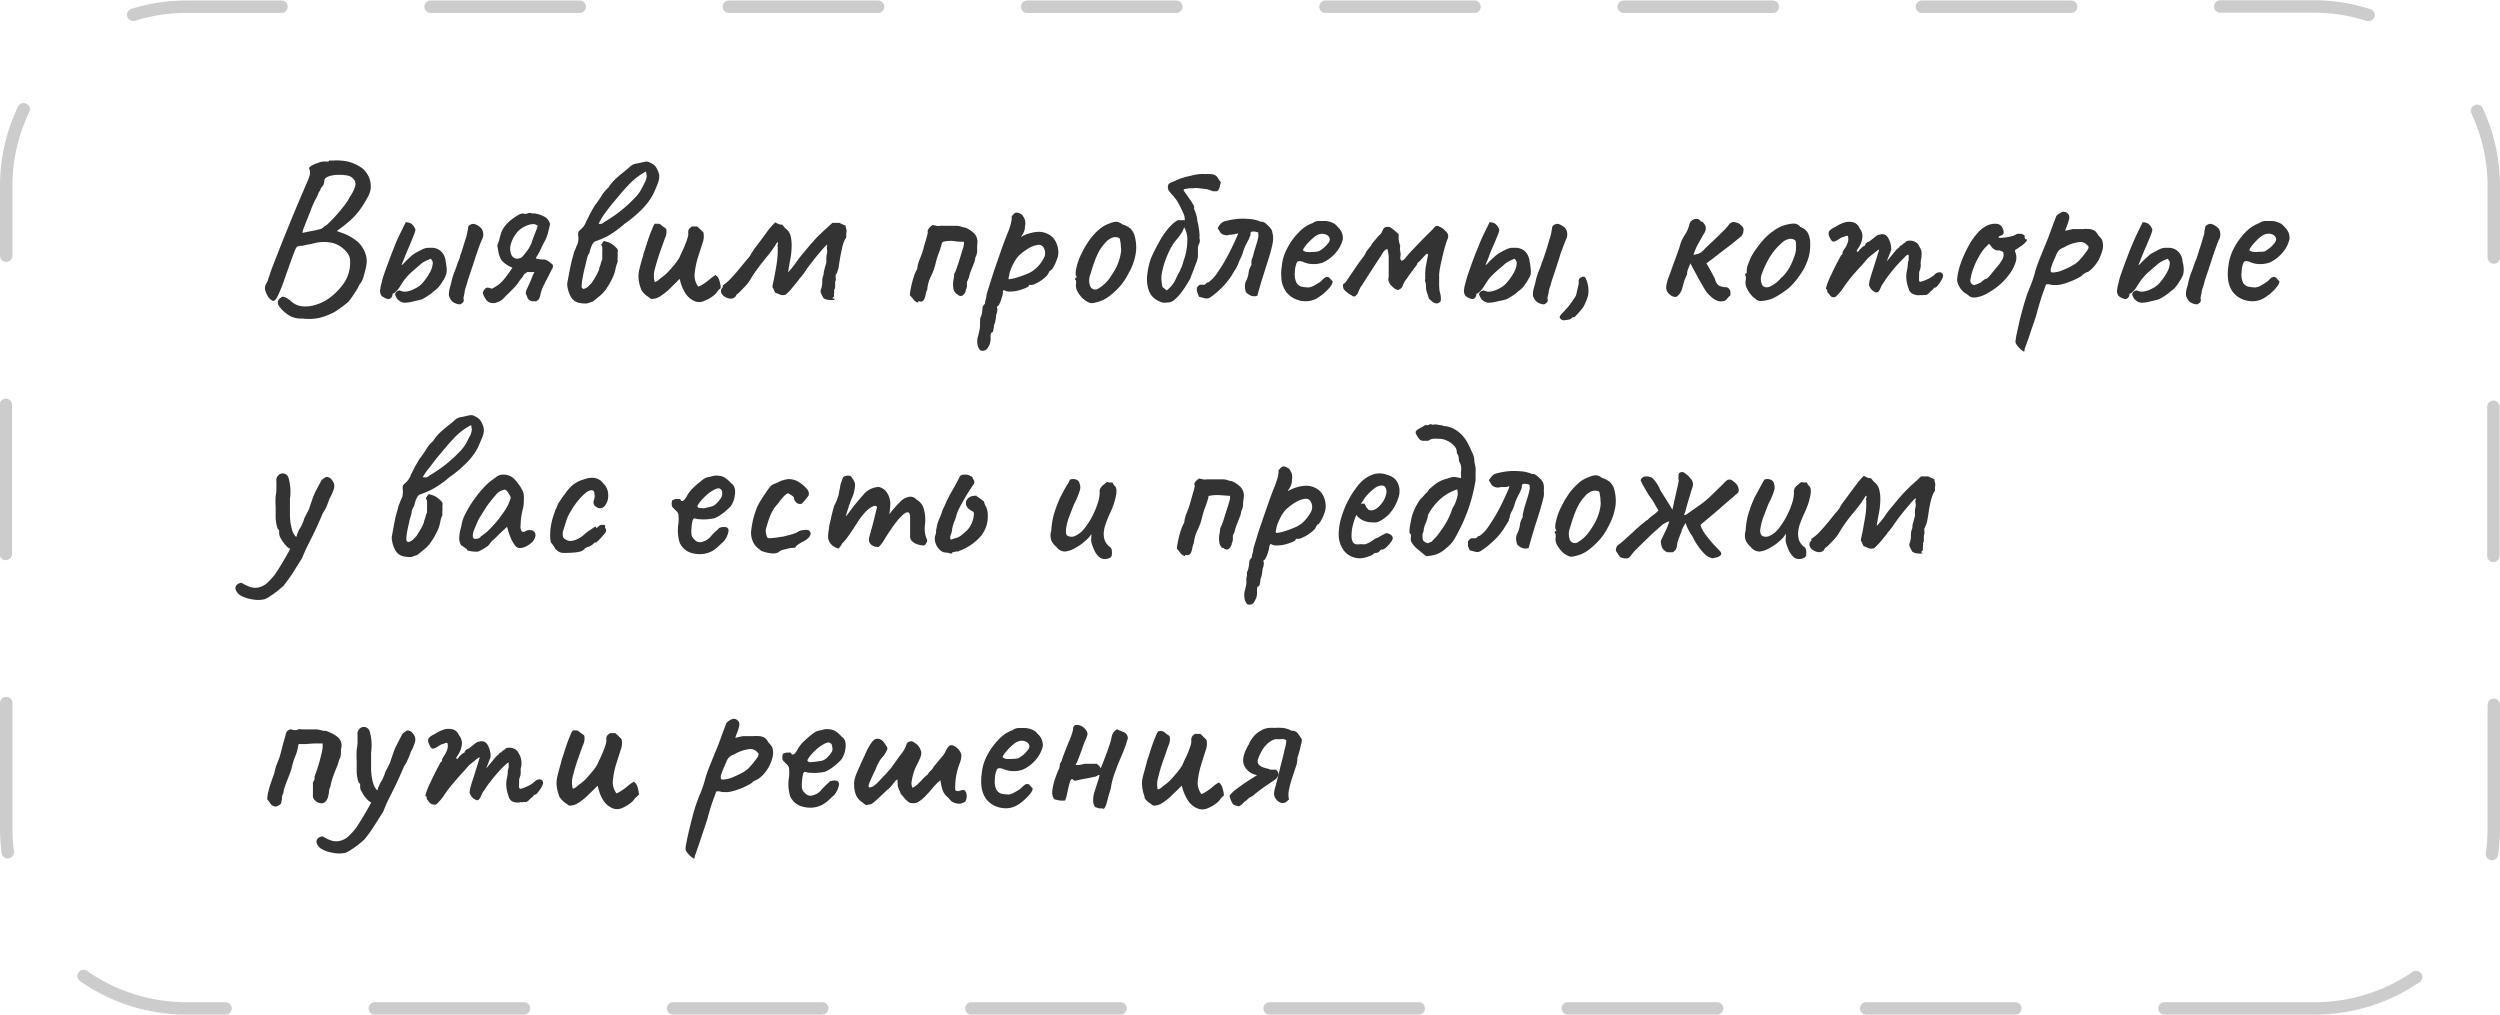 <?xml version="1.0" encoding="UTF-8"?> <svg xmlns="http://www.w3.org/2000/svg" viewBox="0 0 201.16 81.64"><defs><style>.a{fill:#333;}.b{fill:#ccc;}</style></defs><path class="a" d="M306.27,329.22a2.72,2.72,0,0,1-.95-.86c-.14-.27-.06-.49.25-.68q.1-.07.36.06a1.65,1.65,0,0,1,.4.29,1.61,1.61,0,0,0,.82.39,2.7,2.7,0,0,0,1.1-.1,3.74,3.74,0,0,0,1.2-.59,5.44,5.44,0,0,0,1-1,2.79,2.79,0,0,0,.51-1,2.93,2.93,0,0,0,.11-.94,1,1,0,0,0-.19-.61,2.18,2.18,0,0,0-1.14-.83,3.12,3.12,0,0,0-1.73.05l-.36.06-.43.1-.2,0-.19.06a.48.48,0,0,0-.16.22c-.06.13-.15.37-.28.72s-.31.88-.56,1.57a12.72,12.72,0,0,1-.58,1.47q-.22.43-.39.39a.92.92,0,0,1-.41-.37,2.5,2.5,0,0,1-.21-.48.7.7,0,0,1,.09-.55,2.41,2.41,0,0,0,.14-.28c0-.09.08-.24.14-.45s.16-.47.33-.9l.58-1.49c.23-.58.47-1.17.72-1.78s.49-1.19.72-1.73.43-1,.59-1.38a4.79,4.79,0,0,0,.29-.77c0-.15,0-.24,0-.25a.3.3,0,0,0-.05-.16.21.21,0,0,1,0-.15s.08-.1.25-.18a4.5,4.5,0,0,1,.55-.22,1,1,0,0,1,.46-.07h.2c.08,0,.12,0,.12-.08l.32,0a3,3,0,0,1,.6,0,3.18,3.18,0,0,1,1.8.65,1.92,1.92,0,0,1,.64,1.59,1.86,1.86,0,0,1-.28.77,7.86,7.86,0,0,1-.63,1,6.1,6.1,0,0,1-.75.82l-.47.39-.6.45.42.15a4,4,0,0,1,1.28.73,2.32,2.32,0,0,1,.68,1.22,1.85,1.85,0,0,1,0,.63,6.11,6.11,0,0,1-.17.74,3.15,3.15,0,0,1-.22.62,1.66,1.66,0,0,0-.25.38,1.39,1.39,0,0,1-.14.26l-.32.5c-.13.18-.24.34-.36.48l-.43.34c-.18.13-.37.27-.57.4a3.67,3.67,0,0,1-.63.31,3.79,3.79,0,0,1-1,.28,4.28,4.28,0,0,1-1.07,0A1.89,1.89,0,0,1,306.27,329.22Zm1-6.71,1-.2a4.13,4.13,0,0,0,.53-.14L309,322a1.37,1.37,0,0,0,.33-.25c.16-.15.35-.35.58-.6s.44-.51.66-.79a4.35,4.35,0,0,0,.51-.79,2.53,2.53,0,0,0,.42-.9.59.59,0,0,0-.18-.51.83.83,0,0,0-.49-.26,3.26,3.26,0,0,0-.71-.05,2.22,2.22,0,0,0-.67.09,1,1,0,0,0-.34.16.34.34,0,0,0-.12.28.64.64,0,0,1-.09.31,1.86,1.86,0,0,1-.18.23.85.85,0,0,1-.17.33,2.94,2.94,0,0,1-.23.51,7.86,7.86,0,0,0-.47,1.09c-.2.48-.35.86-.45,1.13A2.47,2.47,0,0,0,307.23,322.51Z" transform="translate(-282.9 -303.78)"></path><path class="a" d="M316.28,328a3.16,3.16,0,0,1-.83.14.83.83,0,0,1-.51-.23.59.59,0,0,1-.14-.18l-.1-.21a.3.3,0,0,1,.07-.23.42.42,0,0,1,.3-.14.89.89,0,0,0,.58.08,2.12,2.12,0,0,0,.72-.27,1.79,1.79,0,0,0,.61-.51,4.35,4.35,0,0,0,.52-.77,1.61,1.61,0,0,0,.21-.62.46.46,0,0,0,0-.23,1.4,1.4,0,0,0-.14-.23,3.37,3.37,0,0,0-.54.24,1.65,1.65,0,0,0-.38.29c-.34.28-.6.51-.78.68a4.84,4.84,0,0,0-.45.51c-.12.17-.26.39-.43.66a2.09,2.09,0,0,1-.28.3.54.54,0,0,1-.23.14.39.39,0,0,1-.31.43,1.17,1.17,0,0,1-.56-.26.66.66,0,0,1-.1-.59c0-.16.08-.36.13-.6s.12-.43.17-.58q.45-1.26.81-2.16a13.54,13.54,0,0,1,.59-1.31l.34-.69a.89.89,0,0,1,.46.13,1,1,0,0,1,.32.48,1.93,1.93,0,0,1-.15.46c-.09.25-.21.53-.34.84s-.26.6-.37.88-.18.46-.23.57,0,.1.1,0a5.92,5.92,0,0,1,.56-.55,2.12,2.12,0,0,1,.51-.38l.48-.25a1.36,1.36,0,0,1,.42-.12l.26,0a1.11,1.11,0,0,1,.73.21,1.21,1.21,0,0,1,.36.47,1.27,1.27,0,0,1,.1.44,3.4,3.4,0,0,1,.08.53,1.34,1.34,0,0,1-.05.52,3.23,3.23,0,0,1-.19.39,5,5,0,0,1-.34.51,1.69,1.69,0,0,1-.44.41,3.24,3.24,0,0,1-.41.33,6.16,6.16,0,0,1-.55.33A4.81,4.81,0,0,1,316.28,328Zm3.64.27a1.09,1.09,0,0,1-.59-.2,1,1,0,0,1-.31-.53,2,2,0,0,1,.07-.58c.05-.17.1-.33.13-.49a4.58,4.58,0,0,1,.25-.81c.09-.23.18-.48.26-.74a4.22,4.22,0,0,0,.18-.45c0-.15.1-.3.14-.45s.11-.35.16-.52.1-.32.15-.48a2.83,2.83,0,0,0,.13-.5,4.34,4.34,0,0,0,.09-.52.52.52,0,0,1,.48-.2,1.21,1.21,0,0,1,.62.42,1.09,1.09,0,0,1,.11.41,1,1,0,0,1-.09.39,3.93,3.93,0,0,0-.17.4c-.07.18-.14.38-.21.58l-.18.53c-.06.18-.13.42-.23.71s-.19.57-.28.84-.15.48-.19.63a4.51,4.51,0,0,0-.15.5c0,.15-.07.35-.1.58a.38.38,0,0,1,0,.28A.65.65,0,0,1,319.92,328.27Z" transform="translate(-282.9 -303.78)"></path><path class="a" d="M322.6,328.17a.73.73,0,0,1-.35-.07.8.8,0,0,1-.23-.19l-.17-.28a1.13,1.13,0,0,1-.1-.31.84.84,0,0,1,.19-.31.28.28,0,0,1,.34-.05l.08,0,.09.06a2.83,2.83,0,0,0,.95-.7,11,11,0,0,0,.73-1,2.51,2.51,0,0,1-.53-.29,1.42,1.42,0,0,1-.39-.38,2,2,0,0,1-.21-.62q-.06-.36-.09-.51a3.63,3.63,0,0,0,.19-.55,3.32,3.32,0,0,1,.14-.49,2,2,0,0,1,.33-.56,2.94,2.94,0,0,1,.47-.46,4.76,4.76,0,0,1,.54-.37,1.05,1.05,0,0,1,.4-.14.47.47,0,0,0,.37,0,.49.49,0,0,1,.36,0,.2.2,0,0,0,.13,0h.09a2.83,2.83,0,0,1,.81.28.91.91,0,0,1,.42.59c-.07.3-.13.57-.2.8a2.52,2.52,0,0,1-.28.66c-.1.19-.2.39-.29.6a5.32,5.32,0,0,1-.35.61v.1l.42.07.26,0a1,1,0,0,1,.35.17,3.88,3.88,0,0,1,.31.26.23.23,0,0,1,0,.17.33.33,0,0,1-.09.22l-.39.77c-.14.26-.26.51-.38.77a4,4,0,0,0-.12.4,1.49,1.49,0,0,1-.15.45,1.1,1.1,0,0,1-.2.15.32.32,0,0,1-.13,0h-.2a.5.5,0,0,1-.39-.31.57.57,0,0,0-.09-.22.35.35,0,0,1,0-.29c0-.08.05-.15.08-.21l.08-.18c.08-.16.15-.32.22-.49s.13-.34.2-.5a.21.21,0,0,0,.07-.15l-.12,0-.21,0-.23,0-.19.13a.57.57,0,0,0-.17.24,5.37,5.37,0,0,0-.35.45,2.38,2.38,0,0,1-.38.47c-.17.17-.32.33-.47.47s-.28.29-.43.43A1.34,1.34,0,0,1,322.6,328.17Zm2.11-3.61a.47.47,0,0,0,.26-.17c.1-.11.2-.24.31-.38a3,3,0,0,0,.28-.44,1.47,1.47,0,0,0,.15-.38,2,2,0,0,0,.08-.21l.14-.38c.06-.14.11-.28.16-.41l.08-.24a.6.6,0,0,0-.34-.14,1.55,1.55,0,0,0-.34.05,2.16,2.16,0,0,0-.93.55,2.6,2.6,0,0,0-.55,1,1.28,1.28,0,0,0,.05.9A.52.52,0,0,0,324.71,324.56Z" transform="translate(-282.9 -303.78)"></path><path class="a" d="M330.12,328.2a2.73,2.73,0,0,1-.67-.06,1,1,0,0,1-.63-.5,2.38,2.38,0,0,1-.24-.68,1.14,1.14,0,0,1,0-.58c.15-.84.27-1.42.36-1.75s.14-.51.15-.56l.14-.32a2.45,2.45,0,0,1,.15-.36,1.5,1.5,0,0,0,.05-.61.63.63,0,0,1,0-.27.37.37,0,0,1,.14-.22,1.56,1.56,0,0,0,.46-.58c0-.08.1-.21.19-.4s.19-.38.29-.57l.25-.43a7.38,7.38,0,0,0,.52-.74,2.68,2.68,0,0,1,.58-.7,3.08,3.08,0,0,1,.57-.69c.22-.21.45-.4.68-.58s.4-.33.54-.46a.91.91,0,0,1,.49-.2l.63-.14a.56.56,0,0,1,.46.08,1.19,1.19,0,0,1,.43.31,2.17,2.17,0,0,1,.28.64,1.42,1.42,0,0,1-.07.59,10,10,0,0,1-.42,1,5.18,5.18,0,0,1-1,1.3,9.38,9.38,0,0,1-1.31,1.08,7.92,7.92,0,0,1-1.39,1l-.45.21-.47.18a.33.33,0,0,0-.2.15,1.27,1.27,0,0,0-.16.31,2.6,2.6,0,0,0-.11.34.37.37,0,0,1-.09.23,1.46,1.46,0,0,0-.14.37l-.18.75c-.07.29-.13.56-.17.81a3.24,3.24,0,0,0-.07.54.56.56,0,0,0,0,.2c0,.06.06.1.14.14a.87.87,0,0,0,.36-.18l.3-.31c.12-.17.22-.35.33-.52a5,5,0,0,0,.27-.57c0-.13.08-.26.12-.41a1.78,1.78,0,0,1,.13-.39c0-.25,0-.44,0-.57a1.39,1.39,0,0,0,0-.32c0-.07,0-.17-.09-.28l.18-.27a.14.14,0,0,1,.17,0,1.28,1.28,0,0,1,.47.18,2.06,2.06,0,0,1,.4.33.29.29,0,0,1,.11.16.23.23,0,0,1,0,.18c0,.13,0,.27,0,.4a2.8,2.8,0,0,0,0,.4,2.45,2.45,0,0,0-.17.54,3.54,3.54,0,0,1-.17.58c-.06.14-.15.31-.24.49s-.19.33-.28.46a2.51,2.51,0,0,1-.52.61l-.62.51Zm.95-6.42a.56.56,0,0,0,.26,0,.73.73,0,0,0,.2-.14,11,11,0,0,0,1.37-.94,10.77,10.77,0,0,0,1.08-1,2.9,2.9,0,0,0,.61-.87l.21-.4a1.55,1.55,0,0,0,.14-.49l-.06-.36a5.49,5.49,0,0,0-.71.45,5.75,5.75,0,0,0-.74.68c-.11.11-.27.29-.48.53l-.69.82c-.25.3-.48.6-.7.9A5.45,5.45,0,0,0,331.07,321.78Z" transform="translate(-282.9 -303.78)"></path><path class="a" d="M338.89,328.05a1.64,1.64,0,0,1-.88-.74,3.19,3.19,0,0,1-.41-1.08.48.48,0,0,0-.11.08l-.17.18-.58.57a4.53,4.53,0,0,1-.72.56,1.19,1.19,0,0,1-.74.21l-.34-.25a1.34,1.34,0,0,1-.32-.31l-.08-.1a.27.27,0,0,1-.05-.11,3.09,3.09,0,0,1-.21-.85,2.32,2.32,0,0,1,.08-.81c.07-.3.17-.66.3-1.09,0-.11.09-.3.17-.56s.17-.54.27-.83.2-.54.29-.75a1.54,1.54,0,0,1,.2-.39h.26a.36.36,0,0,1,.28.14l.21.15a.51.51,0,0,1,.17.15,1.17,1.17,0,0,1-.11.74l-.44,1.23c-.14.43-.27.86-.38,1.28a1.9,1.9,0,0,0,0,1,.68.68,0,0,0,.33-.18,4,4,0,0,1,.33-.26,2.86,2.86,0,0,0,.47-.43c.18-.19.35-.39.51-.59a4.32,4.32,0,0,0,.35-.51c.06-.14.13-.3.22-.49a5.06,5.06,0,0,0,.25-.58,3.83,3.83,0,0,0,.19-.53.89.89,0,0,0,.05-.36.51.51,0,0,1,.06-.33.92.92,0,0,1,.25-.21H339l.25.24.25.24a1.56,1.56,0,0,1-.08.88l-.37,1.16a6.71,6.71,0,0,0-.25,1.23,1.47,1.47,0,0,0,.29,1.1,3.57,3.57,0,0,0,.53-.3c.13-.09.26-.2.4-.31a2.87,2.87,0,0,1,.46-.33.77.77,0,0,1,.31.47,2,2,0,0,1,.1.57.38.38,0,0,1-.11.11l-.11.11a1.55,1.55,0,0,1-.44.46,2.82,2.82,0,0,1-.68.37A1,1,0,0,1,338.89,328.05Z" transform="translate(-282.9 -303.78)"></path><path class="a" d="M350,327.91a1.57,1.57,0,0,1-.43,0,.86.86,0,0,1-.42-.15l-.18-.36a.44.44,0,0,1,0-.37,1.55,1.55,0,0,0,.09-.57,1.41,1.41,0,0,1,.12-.61.14.14,0,0,0,0-.06s0,0,0-.06.05-.24.09-.4.08-.3.12-.41a2,2,0,0,0,0-.26c0-.14,0-.3.05-.47s0-.3,0-.39a.48.48,0,0,1,0-.18.18.18,0,0,0,0-.16,8.16,8.16,0,0,0-.56.61c-.24.28-.47.57-.7.87a9.15,9.15,0,0,0-.57.79.38.38,0,0,1-.09.12.76.76,0,0,0-.08.11,1.37,1.37,0,0,1-.16.18,1.36,1.36,0,0,0-.12.17l-.5.61a3.65,3.65,0,0,1-.55.57.64.64,0,0,1-.44,0,2.5,2.5,0,0,0-.41-.16,1,1,0,0,0-.09-.21c0-.08-.08-.15-.11-.22s.08-.49.15-.85.13-.71.19-1.08a7.57,7.57,0,0,0,.08-.94.76.76,0,0,1,0-.14.34.34,0,0,1,0-.11v-.07a.2.2,0,0,0,0-.07.19.19,0,0,1,0-.18.23.23,0,0,0,0-.18l0,0-.05,0a8.24,8.24,0,0,1-.8,1.13c-.27.33-.53.65-.78,1a8.34,8.34,0,0,0-.53.79,3.12,3.12,0,0,1-.58.74l-.28.29a2,2,0,0,1-.31.27.37.37,0,0,1-.17.23.5.5,0,0,1-.27.08.91.91,0,0,1-.53-.18.56.56,0,0,1-.27-.42.45.45,0,0,1,.15-.32.36.36,0,0,1,0-.09l0-.06a3.76,3.76,0,0,0,.7-.61c.25-.26.48-.54.71-.82s.42-.52.58-.7a2.14,2.14,0,0,0,.32-.45,4.44,4.44,0,0,1,.34-.5l.53-.71.53-.72a5.89,5.89,0,0,1,.51-.56,1.26,1.26,0,0,0,.26.13.81.81,0,0,0,.31.06l.16.2a1.21,1.21,0,0,0,.2.19,1,1,0,0,1,.31.53,3.33,3.33,0,0,1,.08.73,6.24,6.24,0,0,1-.12,1.19c-.08.41-.13.75-.17,1l0,0a7.43,7.43,0,0,0,.65-.81c.2-.29.41-.55.62-.8s.57-.69.77-.9a6.49,6.49,0,0,1,.48-.51l.38-.36c.08-.07.18-.15.28-.25s.24-.22.39-.36h.57c.1.05.17.1.23.12l.25.1a1.33,1.33,0,0,0,.07.29.72.72,0,0,1,0,.32.77.77,0,0,0,0,.25.4.4,0,0,1-.1.24,2.57,2.57,0,0,0-.23.66c-.07.3-.13.6-.18.89s-.08.51-.1.65a1.45,1.45,0,0,1-.11.39c0,.09-.08.18-.13.27a.86.86,0,0,0,0,.28.39.39,0,0,1-.05.28,0,0,0,0,0,0,0s0,0,0,.05,0,.21,0,.31a.51.51,0,0,1-.08.29,1.21,1.21,0,0,1,0,.25.75.75,0,0,0,0,.28.8.8,0,0,0-.15.17C350.13,327.78,350.09,327.85,350,327.91Z" transform="translate(-282.9 -303.78)"></path><path class="a" d="M356.79,328.13a.6.6,0,0,1-.38-.24,3.27,3.27,0,0,0-.3-.35,4.54,4.54,0,0,1,.1-.67,8.48,8.48,0,0,1,.22-.83,2.78,2.78,0,0,1,.27-.61,2.69,2.69,0,0,1,.21-.81,7.22,7.22,0,0,0,.29-.82,5.79,5.79,0,0,1,.18-.63c.06-.2.11-.4.16-.59a.4.4,0,0,0,0-.18.25.25,0,0,1,.05-.16.68.68,0,0,1,.17-.21l.18-.15.32.07a.66.66,0,0,0,.29,0,1.89,1.89,0,0,1,.35,0l.58,0,.38,0a1,1,0,0,1,.36.06,1.21,1.21,0,0,0,.34.08,2.19,2.19,0,0,1,.75.5,1,1,0,0,1,.22.86,4.91,4.91,0,0,0,0,.53,1.24,1.24,0,0,1-.15.52,1.62,1.62,0,0,1-.12.47c-.06.17-.14.36-.22.56a3.32,3.32,0,0,0-.18.59,2.2,2.2,0,0,1-.09.21.73.73,0,0,0-.07.19.66.66,0,0,1,0,.11.89.89,0,0,1,0,.22.69.69,0,0,1-.08.23.6.6,0,0,1-.17.39.31.31,0,0,1-.44.06.19.19,0,0,0-.07-.06l-.08-.05a.67.67,0,0,1-.25-.46,2,2,0,0,1,0-.59,4.07,4.07,0,0,0,.07-.56,1.25,1.25,0,0,0,.17-.38c.08-.22.17-.48.26-.77l.24-.79a2,2,0,0,0,.11-.42.41.41,0,0,0,0-.12,1,1,0,0,0,0-.1c-.28,0-.56,0-.84-.06a2.81,2.81,0,0,0-.82.06.18.18,0,0,0-.07.05.31.31,0,0,0-.05.1,6.46,6.46,0,0,1-.25.78,6.43,6.43,0,0,0-.24.78,4.71,4.71,0,0,1-.38,1.07,2.91,2.91,0,0,0-.3,1.07,1.07,1.07,0,0,0-.12.37,1.89,1.89,0,0,1-.11.38.33.33,0,0,1-.27.22l-.09,0A.06.06,0,0,0,356.79,328.13Z" transform="translate(-282.9 -303.78)"></path><path class="a" d="M362.06,332h-.18a.23.23,0,0,1-.19-.15.67.67,0,0,1-.12-.28,1.45,1.45,0,0,1,0-.64c.06-.19.1-.38.14-.57a2.93,2.93,0,0,0,.05-.41,1.31,1.31,0,0,1,0-.27,1.3,1.3,0,0,0,0-.28,1.19,1.19,0,0,0,.14-.37,2.37,2.37,0,0,0,.05-.43.5.5,0,0,1,.2-.37,1.28,1.28,0,0,1,.06-.34,1.35,1.35,0,0,0,.06-.27c0-.16.11-.44.23-.84s.27-.86.44-1.37l.52-1.5c.17-.48.33-.9.46-1.24a5.44,5.44,0,0,0,.3-.84,2.46,2.46,0,0,0,.09-.54.15.15,0,0,1,0-.11l.15-.17a.32.32,0,0,1,.35-.11,1,1,0,0,1,.36.19,2.9,2.9,0,0,1,.2.38,1.09,1.09,0,0,1,0,.54,1.06,1.06,0,0,1-.09.45,3.2,3.2,0,0,1-.17.3c-.05.06-.07.09-.05.08a3.17,3.17,0,0,1,1.28-.4,1.64,1.64,0,0,1,.94.2,1.37,1.37,0,0,1,.58.61,1.93,1.93,0,0,1,.2.88,1.51,1.51,0,0,1-.11.5,3.15,3.15,0,0,1-.24.56,1.51,1.51,0,0,1-.25.35s-.09,0-.14.11-.09.16-.13.25a3,3,0,0,1-1,.72.67.67,0,0,1-.44.08.11.11,0,0,0-.08.12s-.09.07-.26.14a3.51,3.51,0,0,1-.6.2,2.51,2.51,0,0,1-.62.08.76.76,0,0,1-.51-.13.44.44,0,0,0-.08.1.24.24,0,0,0,0,.12,1.6,1.6,0,0,1-.08.36,3.25,3.25,0,0,1-.18.5c-.07.15-.13.23-.19.23a.15.15,0,0,0,0,.18,1.13,1.13,0,0,1-.1.53,1.92,1.92,0,0,1-.05.41,1.35,1.35,0,0,1-.12.41,1.39,1.39,0,0,1-.06.4c0,.13-.08.19-.12.19s-.08.08-.09.21,0,.23,0,.29a1.24,1.24,0,0,1-.2.68A.51.51,0,0,1,362.06,332Zm2.09-5.77a2.23,2.23,0,0,0,.54-.11,7.73,7.73,0,0,0,.84-.3,2.3,2.3,0,0,0,.64-.37,2.87,2.87,0,0,0,.69-.85.85.85,0,0,0,0-.92.44.44,0,0,0-.47-.19,2,2,0,0,0-.74.28,4.71,4.71,0,0,0-.78.59,2.62,2.62,0,0,0-.37.53,3.64,3.64,0,0,0-.28.61,1.86,1.86,0,0,0-.13.52C364,326.19,364.07,326.26,364.15,326.26Z" transform="translate(-282.9 -303.78)"></path><path class="a" d="M370.93,328.15a.75.75,0,0,1-.35,0,2.3,2.3,0,0,1-.34-.18,2.14,2.14,0,0,1-.58-.63,1.09,1.09,0,0,1-.19-.63.89.89,0,0,0,0-.39c-.06,0-.09-.09-.06-.11a.19.19,0,0,0,.05-.09c.09,0,.1-.09,0-.19a1.55,1.55,0,0,1,.06-.62,4.41,4.41,0,0,1,.3-.91c.05-.12.14-.29.24-.49a6.75,6.75,0,0,1,.37-.62,4.34,4.34,0,0,1,.37-.5,4.52,4.52,0,0,1,.68-.66,2.39,2.39,0,0,1,.67-.36,1.62,1.62,0,0,1,.56-.15.85.85,0,0,1,.49.21,1.86,1.86,0,0,1,.66.34,1.38,1.38,0,0,1,.36.67,3.51,3.51,0,0,1,.09,1.16,4.58,4.58,0,0,1-.58,1.73,4.9,4.9,0,0,1-.64,1,5.37,5.37,0,0,1-.76.74,3.15,3.15,0,0,1-.67.45A3.58,3.58,0,0,1,370.93,328.15Zm1.4-2.21a5.11,5.11,0,0,0,.47-.82,4.48,4.48,0,0,0,.29-1,1.33,1.33,0,0,0,0-.47,2,2,0,0,0-.06-.5c0-.16-.08-.24-.15-.25a.69.69,0,0,0-.47,0,1.39,1.39,0,0,0-.58.42,3.37,3.37,0,0,0-.5.69,6.61,6.61,0,0,0-.37.84c-.11.3-.22.65-.32,1a1.29,1.29,0,0,0,0,1,.43.43,0,0,0,.6.17A3,3,0,0,0,372.33,325.94Z" transform="translate(-282.9 -303.78)"></path><path class="a" d="M376.11,323.37a5.94,5.94,0,0,1,.73-1.13,3.2,3.2,0,0,1,.81-.74l.29,0a1.5,1.5,0,0,1,.29,0,1.16,1.16,0,0,0-.12-.57,8,8,0,0,0-.35-.72,2.82,2.82,0,0,0-.33-.51,2.55,2.55,0,0,0-.26-.3,3.15,3.15,0,0,1-.24-.3.62.62,0,0,1-.05-.36.33.33,0,0,1,.24-.27l.46-.19a2,2,0,0,1,.46-.18,2.85,2.85,0,0,1,.42-.12l.56-.13a2.16,2.16,0,0,1,.43-.06,1.94,1.94,0,0,1,.42,0,2.71,2.71,0,0,1,.41,0,.74.74,0,0,1,.53.19l.32.47-.09.38a.59.59,0,0,1-.21.34h-.16l-.17,0A3.9,3.9,0,0,0,380,319l-.61-.07a1.42,1.42,0,0,0-.49,0l-.28,0-.33.05c-.09,0-.15.06-.16.11l.46.66a3.88,3.88,0,0,1,.39.63.23.23,0,0,1,0,.11s0,.06,0,.1a4.09,4.09,0,0,1,.18.49,2.35,2.35,0,0,1,.09.53,1.68,1.68,0,0,1,.09.41,4.46,4.46,0,0,1,.07.51,2,2,0,0,1,0,.42.51.51,0,0,1,0,.38,1.46,1.46,0,0,0-.12.37.11.11,0,0,1,0,.05.17.17,0,0,0,0,.07c0,.24,0,.44,0,.61a2.35,2.35,0,0,1-.18.61c-.07.2-.14.38-.21.56s-.15.37-.21.56a9.62,9.62,0,0,1-.66,1.05,3.72,3.72,0,0,1-.64.7.81.81,0,0,1-.59.21,1,1,0,0,1-.39,0,2,2,0,0,1-.36-.16,1.46,1.46,0,0,1-.7-.77,2.76,2.76,0,0,1-.15-1.18,6.05,6.05,0,0,1,.29-1.39A10.17,10.17,0,0,1,376.11,323.37Zm.25,3a3.78,3.78,0,0,0,.08.51l.17.13.17.14a3.12,3.12,0,0,0,.48-.49,2.9,2.9,0,0,0,.29-.52,6,6,0,0,1,.32-.6c0-.1.09-.21.13-.33s.08-.24.12-.39a6.88,6.88,0,0,0,.23-.81,5.36,5.36,0,0,0,.09-1,2,2,0,0,0-.26-.95,1.78,1.78,0,0,1-.25.53c-.13.19-.25.34-.35.46a3.32,3.32,0,0,0-.51.76,7.6,7.6,0,0,0-.43,1,6.33,6.33,0,0,0-.25.94A2.54,2.54,0,0,0,376.36,326.4Z" transform="translate(-282.9 -303.78)"></path><path class="a" d="M380.28,327.71a.53.53,0,0,1-.43.07l-.47-.12-.07-.16a.91.91,0,0,0-.06-.16,1.06,1.06,0,0,1-.05-.23.88.88,0,0,0,0-.17.76.76,0,0,1,.11-.14.69.69,0,0,1,.13-.11h.39a.71.71,0,0,0,.13-.12.26.26,0,0,1,.17-.07,2.74,2.74,0,0,0,.68-.71,11.43,11.43,0,0,0,.67-1.06c.23-.4.42-.78.6-1.15s.32-.69.43-.95a.45.45,0,0,0,0-.08v0a1.11,1.11,0,0,1-.26.07l-.3.05-.06,0h-.08a.57.57,0,0,1-.43,0,.48.48,0,0,1-.33-.26l-.08-.13-.09-.13a1.33,1.33,0,0,1,.24-.36.68.68,0,0,1,.37-.22,6.52,6.52,0,0,1,.92-.17,5.22,5.22,0,0,1,1,0,2.64,2.64,0,0,1,.93.22l.15,0,.14.06a1,1,0,0,1,.2.16l.19.18a1.33,1.33,0,0,1,.19.24.89.89,0,0,1,.08.29,1.29,1.29,0,0,1,.05.4,1.73,1.73,0,0,1-.05.45,9.48,9.48,0,0,1-.23.92c-.11.35-.2.65-.28.89l-.39,1.24c-.11.38-.22.75-.32,1.13a.82.82,0,0,1-.49,0,1.21,1.21,0,0,1-.43-.29,1.57,1.57,0,0,1-.08-.5.93.93,0,0,1,.13-.47,2,2,0,0,0,.17-.61,1.47,1.47,0,0,1,.22-.6.41.41,0,0,0,0-.15c0-.1,0-.24.08-.43s.1-.37.17-.59l.19-.62a3.77,3.77,0,0,0,.12-.49.35.35,0,0,0,0-.17.5.5,0,0,1,0-.17,1.3,1.3,0,0,0-.34-.08c-.16,0-.26,0-.29.12l0,.07a.19.19,0,0,1,0,.08,3.93,3.93,0,0,1-.3.66,3.86,3.86,0,0,0-.33.82,3.25,3.25,0,0,1-.18.43,2.53,2.53,0,0,0-.18.44l-.05.1-.07.14-.05.11a2.92,2.92,0,0,0-.21.32c-.06.11-.13.22-.2.33a5.94,5.94,0,0,1-.73.89A7,7,0,0,1,380.28,327.71Z" transform="translate(-282.9 -303.78)"></path><path class="a" d="M389.05,327.66a1.76,1.76,0,0,1-.9.35,2,2,0,0,1-1-.16,1.89,1.89,0,0,1-.76-.58,2.31,2.31,0,0,1-.35-.81,4.06,4.06,0,0,1,0-1.28,3.7,3.7,0,0,1,.44-1.43,5.1,5.1,0,0,1,.92-1.27,2.83,2.83,0,0,1,1.12-.75.87.87,0,0,1,.44-.17l.59,0a1.84,1.84,0,0,1,.63.17,1,1,0,0,1,.34.29,1.33,1.33,0,0,1,.36.51,1.21,1.21,0,0,1,.07.49,2.53,2.53,0,0,1-.49,1,3,3,0,0,1-1.13.89,2.24,2.24,0,0,1-.76.12,2,2,0,0,1-.85-.19c-.24-.08-.4-.06-.47.06a2.11,2.11,0,0,0-.16.79,1.58,1.58,0,0,0,.12.82.68.68,0,0,0,.44.34,3.61,3.61,0,0,0,.54.06,1.16,1.16,0,0,0,.48-.17l.31-.18.16-.11.21-.2a.89.89,0,0,1,.18-.14.3.3,0,0,1,.16-.05.29.29,0,0,1,.22.12,1.37,1.37,0,0,1,.17.19c.07,0,.06.12,0,.26a2.14,2.14,0,0,1-.39.5A3.56,3.56,0,0,1,389.05,327.66ZM389,324a2.76,2.76,0,0,0,.37-.24,2.22,2.22,0,0,0,.37-.38.55.55,0,0,0,.16-.32.44.44,0,0,0-.23-.37.81.81,0,0,0-.65-.05,1,1,0,0,0-.39.23,4,4,0,0,0-.43.4,2.66,2.66,0,0,0-.33.4.69.69,0,0,0-.13.24.48.48,0,0,0,.28.14,2.12,2.12,0,0,0,.51,0A1.9,1.9,0,0,0,389,324Z" transform="translate(-282.9 -303.78)"></path><path class="a" d="M398.49,328.2a.73.73,0,0,1-.33-.14c-.08-.06-.17-.15-.28-.25l-.17-.53a1.39,1.39,0,0,1-.07-.54,1.31,1.31,0,0,0-.05-.27.3.3,0,0,1,0-.27,3.39,3.39,0,0,1,0-.63c0-.25.07-.5.11-.73s.08-.42.11-.55l-.06-.09s0,0-.06,0l-.24.24-.24.27a.88.88,0,0,1-.17.16.33.33,0,0,0-.13.21l-.65.87a3.72,3.72,0,0,1-.24.35,1.64,1.64,0,0,0-.24.43.46.46,0,0,1-.16.26,1,1,0,0,1-.23.13,1.1,1.1,0,0,1-.23-.09,1.85,1.85,0,0,1-.29-.25.91.91,0,0,1-.23-.36.5.5,0,0,1,0-.34v-.68c0-.3,0-.61,0-.91a2.31,2.31,0,0,0-.11-.68.53.53,0,0,0-.21.12,1,1,0,0,0-.18.23,2.88,2.88,0,0,1-.21.34l-.42.64c-.16.25-.31.49-.47.72l-.38.6a2.6,2.6,0,0,0-.15.25,1.27,1.27,0,0,0-.18.27,2.22,2.22,0,0,0-.14.31.71.71,0,0,1-.24.32.22.22,0,0,1-.27-.05,2.61,2.61,0,0,1-.28-.17l-.23-.18A1.19,1.19,0,0,1,391,327a2.4,2.4,0,0,1-.05-.32l.18-.15a.2.2,0,0,0,.09-.11l.73-1.07c.18-.27.33-.48.44-.63l.25-.33a1,1,0,0,0,.11-.19,1.44,1.44,0,0,1,.19-.31l.27-.34a1.12,1.12,0,0,1,.16-.25l.33-.39a2,2,0,0,1,.28-.29.91.91,0,0,0,.11-.16c0-.05.06-.12.09-.18a.35.35,0,0,1,.19-.22.72.72,0,0,1,.37,0,2.62,2.62,0,0,1,.34.24l.36.32c0,.13,0,.26,0,.39a2.75,2.75,0,0,0,.13.56,1,1,0,0,0,0,.44,1,1,0,0,1,0,.48.37.37,0,0,0,.09.26c.05,0,.14,0,.26-.14s.4-.48.65-.74l.75-.78.64-.64a2.82,2.82,0,0,0,.34-.36.38.38,0,0,1,.19-.13.31.31,0,0,1,.22.05,1.61,1.61,0,0,1,.35.21l.25.25a.5.5,0,0,1,.07.54,3.43,3.43,0,0,0-.18.53c-.08.25-.15.52-.22.83s-.14.59-.19.86a5.89,5.89,0,0,0-.09.6c0,.24,0,.48,0,.72a3.69,3.69,0,0,0,.05.73,1.5,1.5,0,0,1,.07.74A.48.48,0,0,1,398.49,328.2Z" transform="translate(-282.9 -303.78)"></path><path class="a" d="M403.5,328a3.1,3.1,0,0,1-.82.14.85.85,0,0,1-.52-.23.55.55,0,0,1-.13-.18l-.11-.21a.3.3,0,0,1,.07-.23.47.47,0,0,1,.31-.14.88.88,0,0,0,.58.08,2.29,2.29,0,0,0,.72-.27,1.85,1.85,0,0,0,.6-.51,4.45,4.45,0,0,0,.53-.77,1.75,1.75,0,0,0,.2-.62.47.47,0,0,0,0-.23l-.14-.23a2.73,2.73,0,0,0-.54.24,1.65,1.65,0,0,0-.38.29c-.34.28-.6.51-.78.68a4.06,4.06,0,0,0-.46.51l-.43.66a1.62,1.62,0,0,1-.27.3.51.51,0,0,1-.24.14.39.39,0,0,1-.3.43,1.21,1.21,0,0,1-.57-.26.69.69,0,0,1-.1-.59c0-.16.08-.36.14-.6a4.76,4.76,0,0,1,.17-.58q.43-1.26.81-2.16a14.06,14.06,0,0,1,.58-1.31l.34-.69a.84.84,0,0,1,.46.13,1,1,0,0,1,.32.48,1.71,1.71,0,0,1-.14.46c-.1.25-.21.53-.35.84s-.26.6-.36.88-.19.46-.23.57,0,.1.1,0a4.9,4.9,0,0,1,.56-.55,2.12,2.12,0,0,1,.51-.38c.19-.11.35-.19.48-.25a1.24,1.24,0,0,1,.41-.12l.27,0a1.13,1.13,0,0,1,.73.21,1.1,1.1,0,0,1,.35.47,1.33,1.33,0,0,1,.11.44,3.4,3.4,0,0,1,.08.53,1.87,1.87,0,0,1,0,.52,2.41,2.41,0,0,1-.2.39,3.77,3.77,0,0,1-.34.51,1.66,1.66,0,0,1-.43.41,2.8,2.8,0,0,1-.42.33,5,5,0,0,1-.55.33A4.14,4.14,0,0,1,403.5,328Zm3.64.27a1.05,1.05,0,0,1-.58-.2,1,1,0,0,1-.32-.53,2,2,0,0,1,.08-.58c.05-.17.09-.33.13-.49a4.61,4.61,0,0,1,.24-.81,7.12,7.12,0,0,0,.27-.74c.06-.15.12-.3.17-.45s.1-.3.15-.45.11-.35.16-.52.1-.32.14-.48a2.85,2.85,0,0,0,.14-.5l.09-.52a.51.51,0,0,1,.48-.2,1.25,1.25,0,0,1,.62.42,1.05,1.05,0,0,1,.1.41,1.18,1.18,0,0,1-.08.39,2.47,2.47,0,0,0-.17.4c-.07.18-.14.38-.22.58s-.13.38-.17.53-.14.42-.23.71-.19.57-.28.84a6.19,6.19,0,0,0-.19.63,3.05,3.05,0,0,0-.15.5c0,.15-.07.35-.11.58a.33.33,0,0,1,0,.28A.65.65,0,0,1,407.14,328.27Z" transform="translate(-282.9 -303.78)"></path><path class="a" d="M408.79,329.55a.55.55,0,0,1-.25-.05.46.46,0,0,1-.14-.16.27.27,0,0,1,.07-.2,1.63,1.63,0,0,1,.19-.21c.11-.11.23-.25.37-.41s.26-.33.38-.5.21-.31.27-.41.08-.27.12-.44.09-.36.13-.57a1.77,1.77,0,0,1,0-.24.23.23,0,0,1,.08-.18.48.48,0,0,1,.26-.14c.08,0,.16,0,.24.17a2.41,2.41,0,0,1,.18,1.31,3.77,3.77,0,0,1-.28.75,1.31,1.31,0,0,1-.23.37q-.19.24-.39.45c-.13.15-.21.22-.24.22a.16.16,0,0,0-.12,0l-.12.11a.31.31,0,0,1-.21.08Z" transform="translate(-282.9 -303.78)"></path><path class="a" d="M421.15,328a1.47,1.47,0,0,1-.49-.27,3.18,3.18,0,0,1-.41-.41,2.51,2.51,0,0,1-.26-.4l-.39-.67q-.19-.37-.39-.72l-.3-.56c-.06.17-.12.32-.17.43a1.06,1.06,0,0,0-.09.47,2.91,2.91,0,0,0-.25.59c-.06.22-.11.41-.16.57a1.18,1.18,0,0,1-.17.36,1,1,0,0,1-.3.28.66.66,0,0,1-.4-.1,1.35,1.35,0,0,1-.3-.29.76.76,0,0,1-.1-.43,1.42,1.42,0,0,1,.08-.38c0-.1.09-.31.2-.61l.36-1c.13-.34.24-.65.34-.93s.15-.45.16-.52a3.25,3.25,0,0,1,.37-.75,2.57,2.57,0,0,0,.36-.85.52.52,0,0,1,.21-.3.61.61,0,0,1,.37-.12.4.4,0,0,1,.34.22l.1,0a.19.19,0,0,1,.1.1.71.71,0,0,1,.19.35.69.69,0,0,1-.09.43c-.15.25-.26.45-.35.61s-.18.32-.27.49a6.28,6.28,0,0,0-.28.7l.39-.09a.94.94,0,0,0,.26-.14,2.08,2.08,0,0,0,.3-.3l.35-.33c.18-.16.36-.34.56-.53l.52-.51.24-.24.24-.3a.6.6,0,0,1,.32-.21,1.49,1.49,0,0,1,.41.09,1.19,1.19,0,0,1,.34.28q.14.11.09.39a.63.63,0,0,1-.23.44l-.75.61-1,.76c-.33.27-.67.52-1,.76.15.24.28.47.4.69l.3.57a.81.81,0,0,0,.3.52,1.18,1.18,0,0,0,.63.14.48.48,0,0,1,.25.2.43.43,0,0,1,.06.22,2,2,0,0,0,0,.23,1.86,1.86,0,0,0-.28.29.46.46,0,0,1-.28.18A.87.87,0,0,1,421.15,328Z" transform="translate(-282.9 -303.78)"></path><path class="a" d="M424.62,328a.59.59,0,0,1-.35-.08l-.31-.24a2.47,2.47,0,0,1-.49-.68,1,1,0,0,1-.11-.63.9.9,0,0,0,0-.39c-.05-.06-.07-.09-.05-.11a.22.22,0,0,0,.07-.09c.07,0,.09-.06.07-.19a1.38,1.38,0,0,1,.13-.59,3.85,3.85,0,0,1,.41-.87c.07-.11.17-.26.31-.45s.29-.38.45-.56a3.17,3.17,0,0,1,.45-.45,4.92,4.92,0,0,1,.77-.55,2.89,2.89,0,0,1,.71-.27,2.6,2.6,0,0,1,.6-.08.7.7,0,0,1,.49.27,1.25,1.25,0,0,1,.56.42,1.75,1.75,0,0,1,.22.72,4.28,4.28,0,0,1-.09,1.19,4.75,4.75,0,0,1-.81,1.65,5.2,5.2,0,0,1-.8.92,7,7,0,0,1-.87.61,3,3,0,0,1-.68.33A3.62,3.62,0,0,1,424.62,328Zm1.66-1.9a4,4,0,0,0,.62-.81,6,6,0,0,0,.42-1,1.54,1.54,0,0,0,.09-.43,4.34,4.34,0,0,0,0-.51c0-.15-.06-.25-.12-.27a.6.6,0,0,0-.44-.07,1.13,1.13,0,0,0-.55.29,5,5,0,0,0-.93,1.06,8,8,0,0,0-.7,1.44,1.13,1.13,0,0,0,0,.86c.09.21.29.28.57.21A2.57,2.57,0,0,0,426.28,326.06Z" transform="translate(-282.9 -303.78)"></path><path class="a" d="M430.14,327.54c0-.05-.08-.1-.13-.17a.28.28,0,0,1-.09-.17.34.34,0,0,0,0-.09s0-.05-.07-.05,0-.16.06-.39a7.49,7.49,0,0,1,.34-.79c.14-.3.28-.59.43-.88s.27-.52.37-.69a.19.19,0,0,0,.11-.14c0-.07,0-.1,0-.1a3,3,0,0,1,.23-.37,2.33,2.33,0,0,0,.21-.49,1,1,0,0,0,0-.41c0-.06-.12-.07-.24,0l-.19.06a.82.82,0,0,0-.23.11c-.26.18-.44.27-.54.25s-.2-.15-.31-.42a.6.6,0,0,1-.05-.3.35.35,0,0,1,.13-.21,1.54,1.54,0,0,1,.28-.19.86.86,0,0,0,.22-.12,2.75,2.75,0,0,1,.38-.2,1.67,1.67,0,0,1,.26-.1,1.31,1.31,0,0,1,.75,0,.77.77,0,0,1,.46.46,1,1,0,0,1,.24.64,1.86,1.86,0,0,1-.24.82l-.17.26c-.06.11-.07.17,0,.17s.09,0,.15-.12a1.79,1.79,0,0,1,.2-.2c.1-.09.17-.14.21-.14a.14.14,0,0,0,.08-.15l.17-.16a.51.51,0,0,0,.24-.12l.44-.35a.63.63,0,0,1,.34-.14.53.53,0,0,1,.64.26,1.76,1.76,0,0,1,.25,1l-.36.91.61-.74a2.57,2.57,0,0,1,.21-.24,2.3,2.3,0,0,1,.2-.17.2.2,0,0,1,.17-.15s.07,0,.07-.07a1.18,1.18,0,0,1,.18-.13.3.3,0,0,0,.14-.13.92.92,0,0,1,.59,0,.74.74,0,0,1,.46.43,1.86,1.86,0,0,1,.17.36,2.43,2.43,0,0,1,0,.46,3.41,3.41,0,0,1-.06.38,2.19,2.19,0,0,0,0,.27c0,.09,0,.22-.06.4a.73.73,0,0,0-.07.29c0,.1,0,.2,0,.29a1.7,1.7,0,0,0,0,.3c0,.05.05.08.13.08a2.83,2.83,0,0,0,.57-.22,2,2,0,0,0,.54-.35.54.54,0,0,1,.45-.19.3.3,0,0,1,.24.25s0,.14-.09.3a2.59,2.59,0,0,1-.3.46c-.11.15-.19.22-.25.22s-.08,0-.15.11a.61.61,0,0,1-.17.16l-.23.22a.38.38,0,0,1-.25.11.34.34,0,0,0-.16,0,.46.46,0,0,1-.21,0,.91.91,0,0,1-.52-.05.63.63,0,0,1-.45-.48,3.25,3.25,0,0,1-.15-.56,2.37,2.37,0,0,1,0-.8,3.09,3.09,0,0,0,.09-.56.81.81,0,0,1,.07-.35v-.25c0-.13,0-.2-.05-.2s-.15.08-.3.23-.33.33-.54.56-.4.46-.6.72a7.29,7.29,0,0,0-.5.7,2.23,2.23,0,0,0-.27.46,1.11,1.11,0,0,1-.17.31.25.25,0,0,1-.33,0,.8.8,0,0,1-.34-.32l-.08-.16a.4.4,0,0,1,0-.18,1.76,1.76,0,0,1,.08-.39c.05-.18.13-.45.25-.8l.47-1.51c0-.05-.08,0-.25.13l-.6.48-.46.53c-.21.22-.45.49-.71.79s-.52.62-.78,1a4.16,4.16,0,0,1-.71.85C430.4,327.73,430.27,327.7,430.14,327.54Z" transform="translate(-282.9 -303.78)"></path><path class="a" d="M442,327.69a1,1,0,0,1-.49,0,1.12,1.12,0,0,1-.31-.22,1.37,1.37,0,0,1-.46-.36,1.43,1.43,0,0,1-.28-.47.81.81,0,0,1-.08-.4,5,5,0,0,1,.29-1.27,8.7,8.7,0,0,1,.59-1.33,5.54,5.54,0,0,1,.76-1.11,2.35,2.35,0,0,1,.86-.64,1.44,1.44,0,0,1,.67-.1.54.54,0,0,1,.47.32q.26.5-.12.63a.28.28,0,0,0-.12.05.12.12,0,0,0-.07.11,1.09,1.09,0,0,0,.38,0,3.47,3.47,0,0,0,.62-.1,1,1,0,0,0,.41-.16.47.47,0,0,1,.16-.05l.25,0c.19.06.29.13.29.21a.37.37,0,0,0,0,.15q.06.09.12.09c.08,0,.08.07,0,.17a2,2,0,0,1-.46.4l-.4.27c-.05,0-.06.12,0,.24a1.18,1.18,0,0,1,0,.77,3.2,3.2,0,0,1-.46.9,4.75,4.75,0,0,1-.77.86,5.39,5.39,0,0,1-.94.67A2.54,2.54,0,0,1,442,327.69Zm-.19-1a.76.76,0,0,0,.24-.07l.27-.13a1,1,0,0,1,.18-.16.46.46,0,0,1,.18-.11.24.24,0,0,0,.14-.06,2.34,2.34,0,0,0,.24-.26l.47-.58a3.39,3.39,0,0,0,.49-.67.75.75,0,0,0,.07-.56.12.12,0,0,0-.1-.08.62.62,0,0,1-.19-.09,1,1,0,0,1-.28,0,.9.9,0,0,1-.3-.19l-.27-.34-.29.29a3.41,3.41,0,0,0-.54.77,5.63,5.63,0,0,0-.46,1,4.35,4.35,0,0,0-.21.83.4.4,0,0,0,.09.34A.44.44,0,0,0,441.84,326.72Z" transform="translate(-282.9 -303.78)"></path><path class="a" d="M445.77,332.08a1.08,1.08,0,0,1-.29-.21,1.71,1.71,0,0,1-.29-.32.51.51,0,0,1-.12-.27,5.22,5.22,0,0,1,.08-.54l.23-1.05q.15-.62.33-1.26c.12-.42.24-.8.36-1.13l.23-.57a9.17,9.17,0,0,0,.38-1.18c.09-.29.21-.63.36-1s.3-.75.46-1.13.29-.72.39-1,.2-.56.29-.79.14-.36.15-.4a.34.34,0,0,1,.14-.18l.21-.14.16-.08a.47.47,0,0,1,.53.26.53.53,0,0,1,0,.38,2.82,2.82,0,0,1-.18.54l-.12.34.62-.14h.39l.47,0a1.19,1.19,0,0,1,.34,0,.93.93,0,0,1,.57.15,1.15,1.15,0,0,1,.28.36,2.62,2.62,0,0,1,.21.23.54.54,0,0,1,.13.28,1.38,1.38,0,0,1,0,.64,3.83,3.83,0,0,1-.25.69,2.53,2.53,0,0,1-.42.64,2.35,2.35,0,0,1-.5.46c-.11,0-.26.12-.44.22,0,.06-.13.15-.37.27a5.48,5.48,0,0,1-.8.35,3.74,3.74,0,0,1-.79.21,2.11,2.11,0,0,1-.34,0,.68.68,0,0,1-.34-.05,1.18,1.18,0,0,0-.25,0,.06.06,0,0,0-.07.07l-.24.66c-.14.41-.3.92-.46,1.52s-.39,1.18-.52,1.59-.24.71-.32.92l-.16.44A.56.56,0,0,1,445.77,332.08Zm2.15-6.44c0,.06.15.08.34.05a2.41,2.41,0,0,0,.68-.2,6,6,0,0,0,.76-.37,2,2,0,0,0,.55-.44,7,7,0,0,0,.59-.74c.14-.21.16-.35,0-.43a.67.67,0,0,0-.64-.25,3,3,0,0,0-1.21.42,1.16,1.16,0,0,0-.42.24,1.3,1.3,0,0,0-.21.35l-.24.55a5.13,5.13,0,0,0-.2.56A.59.59,0,0,0,447.92,325.64Z" transform="translate(-282.9 -303.78)"></path><path class="a" d="M456.05,328a3.1,3.1,0,0,1-.82.14.83.83,0,0,1-.52-.23.79.79,0,0,1-.14-.18l-.1-.21a.3.3,0,0,1,.07-.23.45.45,0,0,1,.3-.14.89.89,0,0,0,.58.08,2.12,2.12,0,0,0,.72-.27,1.79,1.79,0,0,0,.61-.51,4.35,4.35,0,0,0,.52-.77,1.61,1.61,0,0,0,.21-.62.63.63,0,0,0,0-.23l-.15-.23a2.91,2.91,0,0,0-.53.24,1.72,1.72,0,0,0-.39.29c-.34.28-.6.51-.78.68a4.84,4.84,0,0,0-.45.51c-.12.17-.26.39-.43.66a1.62,1.62,0,0,1-.27.3.56.56,0,0,1-.24.14.39.39,0,0,1-.31.43,1.17,1.17,0,0,1-.56-.26.66.66,0,0,1-.1-.59c0-.16.08-.36.13-.6s.12-.43.17-.58q.45-1.26.81-2.16c.25-.6.44-1,.59-1.31l.34-.69a.89.89,0,0,1,.46.13,1,1,0,0,1,.32.48,2.25,2.25,0,0,1-.14.46l-.35.84c-.14.31-.26.6-.37.88s-.18.46-.23.57,0,.1.1,0a5.18,5.18,0,0,1,.57-.55,1.79,1.79,0,0,1,.51-.38l.47-.25a1.36,1.36,0,0,1,.42-.12l.26,0a1.11,1.11,0,0,1,.73.21,1.21,1.21,0,0,1,.36.47,1.27,1.27,0,0,1,.1.44,2.56,2.56,0,0,1,.09.53,1.87,1.87,0,0,1-.05.52,3.69,3.69,0,0,1-.2.39,5,5,0,0,1-.34.51,1.66,1.66,0,0,1-.43.41,3.43,3.43,0,0,1-.42.33,6.16,6.16,0,0,1-.55.33A4.81,4.81,0,0,1,456.05,328Zm3.64.27a1.09,1.09,0,0,1-.59-.2,1.05,1.05,0,0,1-.31-.53,2,2,0,0,1,.07-.58,3.24,3.24,0,0,0,.13-.49,4.58,4.58,0,0,1,.25-.81c.09-.23.18-.48.26-.74a4.22,4.22,0,0,0,.18-.45c.05-.15.1-.3.14-.45s.12-.35.17-.52.1-.32.14-.48a4.1,4.1,0,0,0,.14-.5c0-.17.06-.34.08-.52a.53.53,0,0,1,.49-.2,1.29,1.29,0,0,1,.62.42,1.27,1.27,0,0,1,.1.41,1,1,0,0,1-.09.39,3.93,3.93,0,0,0-.17.4c-.06.18-.14.38-.21.58l-.18.53c-.05.18-.13.42-.23.71l-.28.84a5.66,5.66,0,0,0-.18.63,4.72,4.72,0,0,0-.16.5c0,.15-.07.35-.1.58a.38.38,0,0,1,0,.28A.65.65,0,0,1,459.69,328.27Z" transform="translate(-282.9 -303.78)"></path><path class="a" d="M465.23,327.66a1.76,1.76,0,0,1-.91.35,2,2,0,0,1-1-.16,1.82,1.82,0,0,1-.76-.58,2.14,2.14,0,0,1-.35-.81,3.74,3.74,0,0,1,0-1.28,3.88,3.88,0,0,1,.44-1.43,5.36,5.36,0,0,1,.92-1.27,2.9,2.9,0,0,1,1.12-.75.9.9,0,0,1,.45-.17l.59,0a1.78,1.78,0,0,1,.62.17,1,1,0,0,1,.35.29,1.33,1.33,0,0,1,.36.51,1.2,1.2,0,0,1,.06.49,2.4,2.4,0,0,1-.49,1,2.92,2.92,0,0,1-1.12.89,2.3,2.3,0,0,1-.77.12,2,2,0,0,1-.85-.19c-.23-.08-.39-.06-.46.06a1.92,1.92,0,0,0-.16.79,1.49,1.49,0,0,0,.11.82.7.7,0,0,0,.45.34,3.48,3.48,0,0,0,.54.06,1.26,1.26,0,0,0,.48-.17l.3-.18.16-.11a1.72,1.72,0,0,0,.22-.2.66.66,0,0,1,.17-.14.37.37,0,0,1,.17-.05.29.29,0,0,1,.22.12l.17.19c.07,0,.06.12,0,.26a2.45,2.45,0,0,1-.39.5A3.56,3.56,0,0,1,465.23,327.66Zm-.08-3.67a2.23,2.23,0,0,0,.36-.24,2.28,2.28,0,0,0,.38-.38.63.63,0,0,0,.16-.32.44.44,0,0,0-.23-.37.83.83,0,0,0-.66-.05,1.18,1.18,0,0,0-.39.23,3.16,3.16,0,0,0-.42.4,2.66,2.66,0,0,0-.33.4.69.69,0,0,0-.13.24c0,.06.13.1.28.14a2.06,2.06,0,0,0,.51,0A1.9,1.9,0,0,0,465.15,324Z" transform="translate(-282.9 -303.78)"></path><path class="a" d="M304.17,352a2.3,2.3,0,0,1-1,0,2.53,2.53,0,0,1-.88-.29.88.88,0,0,1-.43-.5.37.37,0,0,1,.07-.34.48.48,0,0,1,.29-.17.22.22,0,0,1,.25.06,4.06,4.06,0,0,0,.48.22,1.26,1.26,0,0,0,.78.06,1.53,1.53,0,0,0,.75-.43,5.66,5.66,0,0,0,.59-.67c.09-.14.25-.38.46-.73s.44-.74.67-1.17a11.78,11.78,0,0,0,.59-1.18c0-.09.07-.2.12-.32a.83.83,0,0,1,.17-.31c.07-.13.13-.26.18-.38a1.61,1.61,0,0,0,.09-.25,1.71,1.71,0,0,1,.15-.34c.09-.17.18-.34.26-.51l.25-.74a6,6,0,0,1,.34-.8l.34-.64a.55.55,0,0,1,.28-.3.45.45,0,0,1,.23-.12.73.73,0,0,1,.28.11,1.19,1.19,0,0,1,.28.39.78.78,0,0,1,0,.48,4,4,0,0,1-.34.76,7.63,7.63,0,0,1-.29.74,2.43,2.43,0,0,1-.25.43l-.19.45-.2.45c-.2.45-.38.82-.53,1.11l-.39.78c-.11.24-.23.51-.36.83l-.75,1.2a12.56,12.56,0,0,1-.77,1.06l-.45.38c-.18.14-.37.28-.56.4A1.87,1.87,0,0,1,304.17,352Zm2.25-4a.93.93,0,0,1-.52-.33,2.61,2.61,0,0,1-.42-.6.82.82,0,0,1-.12-.45v-.19c-.06,0-.12-.09-.17-.27a3.55,3.55,0,0,1-.11-.7c0-.28,0-.58,0-.89a6.11,6.11,0,0,1,0-.87,3.24,3.24,0,0,0,.06-.64c0-.23,0-.42,0-.55a.52.52,0,0,1,.08-.39.67.67,0,0,1,.16-.17.49.49,0,0,1,.73.26,4,4,0,0,1,.12,1.71c0,.45,0,.9,0,1.34a4.29,4.29,0,0,0,.17,1.15,1.21,1.21,0,0,0,.44.67.21.21,0,0,1,.11.22,1.11,1.11,0,0,1-.11.32.75.75,0,0,1-.2.28A.26.26,0,0,1,306.42,348Z" transform="translate(-282.9 -303.78)"></path><path class="a" d="M316,348.6a2.73,2.73,0,0,1-.67-.06,1,1,0,0,1-.63-.5,2.38,2.38,0,0,1-.24-.68,1.14,1.14,0,0,1,0-.58c.15-.84.26-1.42.36-1.75s.14-.51.15-.56a3.06,3.06,0,0,0,.13-.32,3.77,3.77,0,0,1,.16-.36,1.7,1.7,0,0,0,.05-.61.82.82,0,0,1,0-.27.44.44,0,0,1,.15-.22,1.67,1.67,0,0,0,.46-.58c0-.08.09-.21.18-.4s.19-.38.3-.57l.25-.43a7.38,7.38,0,0,0,.52-.74,2.68,2.68,0,0,1,.58-.7,3.32,3.32,0,0,1,.56-.69c.23-.21.46-.4.68-.58a6.28,6.28,0,0,0,.55-.46.91.91,0,0,1,.49-.2l.63-.14a.56.56,0,0,1,.46.08,1.06,1.06,0,0,1,.42.31,1.74,1.74,0,0,1,.28.64,1.25,1.25,0,0,1-.06.59c-.08.22-.22.55-.42,1a5.18,5.18,0,0,1-1,1.3,9.38,9.38,0,0,1-1.31,1.08,5.89,5.89,0,0,1-.68.53,6.84,6.84,0,0,1-.71.44l-.45.21-.47.18a.33.33,0,0,0-.2.15,1.27,1.27,0,0,0-.16.31,2.6,2.6,0,0,0-.11.34.44.44,0,0,1-.09.23,1.46,1.46,0,0,0-.14.37c0,.21-.12.46-.18.75s-.13.56-.17.81a3.24,3.24,0,0,0-.07.54,1,1,0,0,0,0,.2.26.26,0,0,0,.15.14.94.94,0,0,0,.36-.18l.3-.31.32-.52a3.77,3.77,0,0,0,.28-.57c0-.13.08-.26.12-.41a1.37,1.37,0,0,1,.13-.39c0-.25,0-.44,0-.57a1.39,1.39,0,0,0,0-.32c0-.07-.05-.17-.09-.28l.18-.27a.14.14,0,0,1,.17,0,1.28,1.28,0,0,1,.47.18,2.41,2.41,0,0,1,.4.33.29.29,0,0,1,.11.16.28.28,0,0,1,0,.18c0,.13,0,.27,0,.4a2.8,2.8,0,0,0,0,.4,1.71,1.71,0,0,0-.17.54,3.54,3.54,0,0,1-.17.58c-.06.14-.15.31-.24.49s-.19.33-.28.46a2.51,2.51,0,0,1-.52.61l-.62.51Zm1-6.42a.56.56,0,0,0,.26,0,.73.73,0,0,0,.2-.14,11.77,11.77,0,0,0,1.37-.94,10.77,10.77,0,0,0,1.08-1,3.09,3.09,0,0,0,.61-.87c.06-.13.13-.26.21-.4a1.55,1.55,0,0,0,.14-.49l-.06-.36a5.49,5.49,0,0,0-.71.45,5.15,5.15,0,0,0-.74.68c-.11.11-.27.29-.48.53l-.69.82c-.25.3-.48.6-.7.9A5.45,5.45,0,0,0,316.91,342.18Z" transform="translate(-282.9 -303.78)"></path><path class="a" d="M321.38,348.16a1.73,1.73,0,0,1-.36,0,1.89,1.89,0,0,1-.38-.06c-.11,0-.16-.05-.16-.09s0-.08-.09-.08a1.59,1.59,0,0,0-.37-.26,1.07,1.07,0,0,1-.17-.53,3.28,3.28,0,0,1,.17-1,2.89,2.89,0,0,1,.32-1,8.12,8.12,0,0,1,.71-1.17,8.49,8.49,0,0,1,.87-1.06,4.57,4.57,0,0,1,.84-.69.86.86,0,0,1,.59-.25,1.24,1.24,0,0,1,.66.15,1.19,1.19,0,0,1,.36.3,3.87,3.87,0,0,1,.35.45,3.11,3.11,0,0,1,.26.46,1.51,1.51,0,0,1,.07.33,3.32,3.32,0,0,1,0,.35c0,.14,0,.34-.05.61a5.48,5.48,0,0,0-.15.71,4.76,4.76,0,0,0-.06.72.67.67,0,0,0,.08.46c.07.09.18.09.33,0a.6.6,0,0,1,.41-.07.4.4,0,0,1,.36.52.89.89,0,0,1-.24.43,2,2,0,0,1-.49.35,1.2,1.2,0,0,1-.53.14.48.48,0,0,1-.36-.2,3,3,0,0,1-.31-.51,5.77,5.77,0,0,1-.23-.61l-.11-.39-.69.64a5.88,5.88,0,0,1-.44.43,1.66,1.66,0,0,0-.26.29.84.84,0,0,1-.32.29A3.75,3.75,0,0,1,321.38,348.16Zm.19-1.21a3.72,3.72,0,0,0,.61-.47c.21-.21.42-.43.63-.67s.38-.48.54-.71a3.79,3.79,0,0,0,.43-.7,3.05,3.05,0,0,0,.22-.59,1.78,1.78,0,0,0-.22-.4c-.09-.14-.18-.22-.26-.23a1.09,1.09,0,0,0-.71.41,10.19,10.19,0,0,0-.79,1l-.17.27-.22.35a2.33,2.33,0,0,1-.13.21,1.88,1.88,0,0,0-.18.36c-.09.19-.17.39-.25.59a1.3,1.3,0,0,0-.12.4,1,1,0,0,0,0,.22.19.19,0,0,0,.16.15A.67.67,0,0,0,321.57,347Z" transform="translate(-282.9 -303.78)"></path><path class="a" d="M328.67,348.26a3.63,3.63,0,0,1-.55,0,.82.82,0,0,1-.28-.1l-.24-.19c-.05-.09-.11-.19-.19-.31a2.34,2.34,0,0,0-.18-.23,2.22,2.22,0,0,1-.06-.68,4.26,4.26,0,0,1,.11-.91,5.59,5.59,0,0,1,.27-.9c0-.09.1-.22.17-.4a1.14,1.14,0,0,1,.21-.41c.14-.22.3-.44.48-.68a3.26,3.26,0,0,1,.43-.51,1.53,1.53,0,0,1,.37-.29,2.2,2.2,0,0,1,.43-.22l.43-.14a1.93,1.93,0,0,1,.49-.07,1.15,1.15,0,0,1,.47.11,1,1,0,0,1,.41.35,1.21,1.21,0,0,1,.37.65,1.71,1.71,0,0,1,0,.64,1.25,1.25,0,0,1-.26.53.48.48,0,0,1-.39.18.67.67,0,0,1-.44-.25.59.59,0,0,1-.07-.23,1.22,1.22,0,0,1,.07-.28.91.91,0,0,0,0-.46c0-.16-.1-.23-.2-.23a.68.68,0,0,0-.44.17,3.32,3.32,0,0,0-.49.46c-.08.09-.19.22-.33.4s-.27.38-.4.6a4.76,4.76,0,0,0-.33.63c-.12.37-.24.75-.35,1.12a.57.57,0,0,0,0,.13.5.5,0,0,1,0,.12.37.37,0,0,0,.24.33.72.72,0,0,0,.4.12,1.6,1.6,0,0,0,.58-.17,2.21,2.21,0,0,0,.52-.36,3.71,3.71,0,0,1,.52-.39l.3-.21c.07,0,.11-.06.11,0s0,.07.05.07a.26.26,0,0,0,.12-.07.41.41,0,0,1,.24-.16.83.83,0,0,1,.23,0c.07,0,.11.05.11.08a.25.25,0,0,0,.06.25.45.45,0,0,1,0,.18.4.4,0,0,1-.11.18c-.06.08-.14.18-.25.3a5.74,5.74,0,0,1-.43.43.14.14,0,0,0-.13,0l-.12.12a1.15,1.15,0,0,1-.26.17.45.45,0,0,1-.19.06.71.71,0,0,1-.17.09.08.08,0,0,0-.06.08.9.9,0,0,1-.49.23A4.3,4.3,0,0,1,328.67,348.26Z" transform="translate(-282.9 -303.78)"></path><path class="a" d="M338.46,348.25a1.5,1.5,0,0,1-.87-.8,3.45,3.45,0,0,1-.1-1.55,3.29,3.29,0,0,0,0-.7.56.56,0,0,0-.21-.34l-.2-.2c-.09-.09-.13-.17-.12-.22a.64.64,0,0,1,0-.27c0-.11.07-.16.11-.17l.18-.06a.16.16,0,0,1,.16,0,.38.38,0,0,1,.17,0c.07,0,.11.07.11.11s.11.07.22,0a1.64,1.64,0,0,0,.32-.47,3,3,0,0,1,.44-.54,6.09,6.09,0,0,1,.55-.48,3.52,3.52,0,0,1,.45-.33l.28-.08c.14,0,.27-.07.42-.09a1.23,1.23,0,0,1,.36,0,1.06,1.06,0,0,1,.56.2,2.88,2.88,0,0,1,.44.4.7.7,0,0,1,.29.42,1.39,1.39,0,0,1,0,.58,1.54,1.54,0,0,1-.15.54,1.13,1.13,0,0,1-.3.44,5,5,0,0,1-.59.5,2.9,2.9,0,0,1-.59.34,4.76,4.76,0,0,1-.55.08,3.29,3.29,0,0,1-.62,0,1,1,0,0,1-.39-.07c-.08,0-.14,0-.19.14a3.19,3.19,0,0,0-.1.68,1.79,1.79,0,0,0,0,.47.56.56,0,0,0,.07.22,2.09,2.09,0,0,0,.29.31.6.6,0,0,0,.56.05,1.23,1.23,0,0,0,.63-.42,5.26,5.26,0,0,1,.59-.58.34.34,0,0,1,.26-.15.78.78,0,0,1,.42,0,.29.29,0,0,1,.16.31,1.68,1.68,0,0,1-.21.57,1.11,1.11,0,0,1-.25.32l-.42.39a3.44,3.44,0,0,1-.4.3,2.07,2.07,0,0,1-1,.27A2.53,2.53,0,0,1,338.46,348.25Zm1.09-3.57.55-.13a1,1,0,0,0,.4-.21,2.62,2.62,0,0,0,.46-.57.73.73,0,0,0,.05-.35.38.38,0,0,0-.06-.22.31.31,0,0,0-.35-.11,1.4,1.4,0,0,0-.39.19,2,2,0,0,0-.34.23,5.42,5.42,0,0,0-.43.41,3.69,3.69,0,0,0-.34.42c-.08.13-.1.21-.06.23s0,.08.2.09Z" transform="translate(-282.9 -303.78)"></path><path class="a" d="M345.52,348.23a1.06,1.06,0,0,1-.51.08,3,3,0,0,1-.78-.18s-.08,0-.17-.11a1.89,1.89,0,0,1-.28-.23,1.08,1.08,0,0,1-.22-.28,1.71,1.71,0,0,1-.2-1.15,6.75,6.75,0,0,1,.49-1.84,5.46,5.46,0,0,1,.37-.64c.16-.26.33-.5.49-.73a1.48,1.48,0,0,1,.35-.38,5.2,5.2,0,0,0,.66-.29,1.63,1.63,0,0,1,.23-.07,1.55,1.55,0,0,1,.31-.07.68.68,0,0,1,.24,0,1.39,1.39,0,0,1,.71.25,2.35,2.35,0,0,1,.6.52.55.55,0,0,1,.16.52.45.45,0,0,1-.1.15l-.2.25-.18.21a.28.28,0,0,1-.26.09.43.43,0,0,1-.29-.15.47.47,0,0,1-.15-.33c0-.09-.17-.21-.46-.37-.09,0-.21.08-.37.25a5.25,5.25,0,0,0-.48.6,2.51,2.51,0,0,0-.49.7,5.81,5.81,0,0,0-.29.73l-.15.51a.77.77,0,0,0,0,.46.66.66,0,0,0,.13.34,1.09,1.09,0,0,0,.37,0,4.44,4.44,0,0,0,.64-.09c.24,0,.48-.1.71-.15a3.74,3.74,0,0,0,.59-.19,1.09,1.09,0,0,1,.56-.21,1.23,1.23,0,0,1,.36,0,.31.31,0,0,1,.21.22.43.43,0,0,1-.11.34,1.36,1.36,0,0,1-.42.33,3.17,3.17,0,0,0-.49.29c-.14.11-.21.19-.21.25a.42.42,0,0,0-.15,0,.15.15,0,0,1-.12,0l-.28.05-.48.12A1,1,0,0,0,345.52,348.23Z" transform="translate(-282.9 -303.78)"></path><path class="a" d="M350.11,347.82a1.12,1.12,0,0,1-.41-.34.91.91,0,0,1-.17-.56,3.57,3.57,0,0,1,.07-.58c0-.27.11-.58.18-.92s.16-.65.24-.95a2.71,2.71,0,0,0,.27-.61,2.05,2.05,0,0,0,.11-.37,5,5,0,0,1,.1-.51c0-.19.09-.37.14-.53a1,1,0,0,1,.11-.27.38.38,0,0,1,.23-.11.52.52,0,0,1,.3,0,.39.39,0,0,1,.22.23.79.79,0,0,1,.2.53,2.92,2.92,0,0,1-.18.86c-.1.23-.21.5-.31.8s-.19.59-.26.84a5.29,5.29,0,0,0-.13.52l-.42.07a7.27,7.27,0,0,0,.54-.57,4,4,0,0,0,.37-.47c.2-.26.36-.48.51-.65s.32-.39.55-.64a1.64,1.64,0,0,1,.69-.51,1.79,1.79,0,0,1,.53-.12,1.06,1.06,0,0,1,.63.39,1.66,1.66,0,0,1,.32.92,7.24,7.24,0,0,1-.08.89,9.19,9.19,0,0,1,1-1.13,1.35,1.35,0,0,1,.63-.28.6.6,0,0,1,.54.22,1.2,1.2,0,0,1,.6.75,3.36,3.36,0,0,1,.1,1.27,2.16,2.16,0,0,0,0,.67,2.7,2.7,0,0,0,.11.43.3.3,0,0,1,0,.37c-.07.14-.14.21-.22.21a1.58,1.58,0,0,1-.43-.07,1.07,1.07,0,0,1-.45-.23.52.52,0,0,1-.21-.45V345.9c0-.25,0-.45,0-.6a.43.43,0,0,0-.1-.27c-.12-.07-.3,0-.52.21a5.66,5.66,0,0,0-.7.82c-.25.35-.49.71-.73,1.1a2.92,2.92,0,0,1-.45.61c-.07.06-.18,0-.3,0a.69.69,0,0,1-.47-.34.71.71,0,0,1,0-.48c.05-.19.12-.45.21-.77s.17-.64.24-.94.13-.52.16-.65a.18.18,0,0,0-.23-.1,1.25,1.25,0,0,0-.33.16,3,3,0,0,0-.48.44,6,6,0,0,0-.58.79c-.13.21-.28.43-.43.66s-.3.43-.43.6a2.68,2.68,0,0,1-.33.37,1.32,1.32,0,0,1-.29.41C350.36,347.92,350.25,347.9,350.11,347.82Z" transform="translate(-282.9 -303.78)"></path><path class="a" d="M359.44,348.35a1.08,1.08,0,0,0-.47-.11.69.69,0,0,1-.45-.22,1.3,1.3,0,0,1-.35-.56,1,1,0,0,1,0-.64.79.79,0,0,0,.05-.3.87.87,0,0,1,.05-.28,1.37,1.37,0,0,1,.09-.4,2.5,2.5,0,0,1,.15-.38,4.68,4.68,0,0,0,.18-.48,2.67,2.67,0,0,1,.2-.46,10.41,10.41,0,0,1,.57-1.16c.22-.37.42-.75.62-1.13a.33.33,0,0,1,.29-.25,1.5,1.5,0,0,1,.37,0,.56.56,0,0,1,.2.08l.19.09a.77.77,0,0,0,.14.27.38.38,0,0,1,0,.29c-.15.21-.3.43-.45.67s-.29.48-.43.73-.27.49-.38.71a3,3,0,0,0-.17.5,3.26,3.26,0,0,1-.17.47,3.41,3.41,0,0,0-.16.57c0,.2-.09.39-.15.59a.81.81,0,0,0,0,.15.14.14,0,0,0,.06.1l.43-.14a1,1,0,0,0,.39-.2,5.23,5.23,0,0,0,.52-.46,1.86,1.86,0,0,0,.32-.5,2.17,2.17,0,0,0,.18-.7.35.35,0,0,0,0-.14.37.37,0,0,0-.07-.12,1.3,1.3,0,0,1-.31-.19.67.67,0,0,1-.22-.28.54.54,0,0,1,0-.41.66.66,0,0,1,.34-.32,1,1,0,0,1,.43-.07l.06,0a.1.1,0,0,1,0,.05,2.7,2.7,0,0,1,.31.2l.27.21a1.57,1.57,0,0,0,.18.44,1.58,1.58,0,0,1,.13.7,2.46,2.46,0,0,1-.55,1.64,4.29,4.29,0,0,1-1.41,1.06l-.21.09a.47.47,0,0,0-.2.1.34.34,0,0,0-.17,0l-.26.05A.31.31,0,0,0,359.44,348.35Z" transform="translate(-282.9 -303.78)"></path><path class="a" d="M371.27,348.53a1.53,1.53,0,0,1-.31-.46,3.69,3.69,0,0,1-.25-.69,1.24,1.24,0,0,1,0-.35,2.46,2.46,0,0,0,0-.31c0,.07-.09.16-.16.26a1.65,1.65,0,0,1-.22.23l-.3.26a2.67,2.67,0,0,1-.48.32,2.09,2.09,0,0,1-.95.37.86.86,0,0,1-.71-.39,1.24,1.24,0,0,1-.4-.52,1.22,1.22,0,0,1,0-.77,6.47,6.47,0,0,1,.17-1.17,9.71,9.71,0,0,1,.56-1.52c.24-.46.42-.81.55-1s.2-.37.23-.42a.72.72,0,0,1,.5,0,.4.4,0,0,1,.27.33.8.8,0,0,1,0,.59,5.53,5.53,0,0,1-.42,1c-.16.39-.31.77-.45,1.15a4.08,4.08,0,0,0-.23,1c0,.26,0,.42.2.48a.65.65,0,0,0,.5,0,2,2,0,0,0,.81-.65,6.27,6.27,0,0,0,.92-1.64,4.66,4.66,0,0,0,.2-.6,3.48,3.48,0,0,0,.09-.59.5.5,0,0,1,.06-.38.76.76,0,0,1,.29-.3.77.77,0,0,1,.19-.16c.08-.05.13-.05.15,0l.28,0s.08,0,.11.09a.34.34,0,0,0,.12.18c.13.1.17.32.13.66a5.69,5.69,0,0,1-.45,1.43,9.78,9.78,0,0,0-.43,1.06,2.47,2.47,0,0,0-.13.69,1.64,1.64,0,0,0,.09.56,1.28,1.28,0,0,0,.35.48.39.39,0,0,1,.21.31,1.8,1.8,0,0,1,0,.4.3.3,0,0,1-.22.23.79.79,0,0,1-.41.07A.7.7,0,0,1,371.27,348.53Z" transform="translate(-282.9 -303.78)"></path><path class="a" d="M378.28,348.53a.65.65,0,0,1-.39-.24,2.34,2.34,0,0,0-.29-.35,4.54,4.54,0,0,1,.1-.67,6.36,6.36,0,0,1,.22-.83,2.78,2.78,0,0,1,.27-.61,2.43,2.43,0,0,1,.21-.81,7.19,7.19,0,0,0,.28-.82l.18-.63c.06-.2.12-.4.16-.59a.31.31,0,0,0,0-.18.24.24,0,0,1,0-.16.87.87,0,0,1,.17-.21l.19-.15.31.07a.69.69,0,0,0,.3,0h.35l.58,0,.38,0a1,1,0,0,1,.36.06,1.13,1.13,0,0,0,.34.08,2.15,2.15,0,0,1,.74.5,1,1,0,0,1,.23.86,5,5,0,0,0-.05.53,1.1,1.1,0,0,1-.14.52,1.62,1.62,0,0,1-.12.47l-.22.56a4.49,4.49,0,0,0-.19.59,1.31,1.31,0,0,1-.08.21.49.49,0,0,0-.07.19.66.66,0,0,1,0,.11l0,.22a1,1,0,0,1-.08.23.66.66,0,0,1-.17.39.31.31,0,0,1-.44.06.16.16,0,0,0-.08-.06l-.07,0a.67.67,0,0,1-.25-.46,2,2,0,0,1,0-.59,4.19,4.19,0,0,0,.08-.56,1.6,1.6,0,0,0,.17-.38c.08-.22.16-.48.25-.77s.18-.55.25-.79a3.2,3.2,0,0,0,.11-.42.22.22,0,0,0,0-.12l0-.1-.84-.06a2.91,2.91,0,0,0-.83.06l-.06,0a.19.19,0,0,0,0,.1c-.07.27-.16.53-.25.78a6.46,6.46,0,0,0-.25.78,4.68,4.68,0,0,1-.37,1.07,3.13,3.13,0,0,0-.31,1.07,1.79,1.79,0,0,0-.12.37,1.41,1.41,0,0,1-.1.38.34.34,0,0,1-.27.22l-.09,0A.06.06,0,0,0,378.28,348.53Z" transform="translate(-282.9 -303.78)"></path><path class="a" d="M383.55,352.43h-.18c-.08,0-.14-.05-.2-.15a1.1,1.1,0,0,1-.12-.28,1.67,1.67,0,0,1,0-.64c.05-.19.1-.38.13-.57a1.92,1.92,0,0,0,0-.41,1.6,1.6,0,0,1,.05-.27,2.6,2.6,0,0,0,0-.28,1,1,0,0,0,.13-.37,1.77,1.77,0,0,0,.06-.43.47.47,0,0,1,.2-.37,1.28,1.28,0,0,1,.06-.34,1.35,1.35,0,0,0,.06-.27c0-.16.11-.44.23-.84s.26-.86.44-1.37l.52-1.5c.17-.48.32-.9.46-1.24a8.91,8.91,0,0,0,.3-.84,2.46,2.46,0,0,0,.09-.54.2.2,0,0,1,0-.11,1.46,1.46,0,0,0,.16-.17.33.33,0,0,1,.34-.12,1.35,1.35,0,0,1,.37.2,2.9,2.9,0,0,1,.2.38,1.4,1.4,0,0,1,0,.54.93.93,0,0,1-.1.45,1.87,1.87,0,0,1-.17.3c-.05.06-.06.09,0,.08a3.17,3.17,0,0,1,1.28-.4,1.66,1.66,0,0,1,.94.2,1.42,1.42,0,0,1,.58.61,1.93,1.93,0,0,1,.19.88,1.47,1.47,0,0,1-.1.5,3.17,3.17,0,0,1-.25.56,1.28,1.28,0,0,1-.24.35s-.09,0-.14.11-.09.16-.13.25a2.26,2.26,0,0,1-.44.38,2.61,2.61,0,0,1-.6.34.67.67,0,0,1-.44.08.12.12,0,0,0-.09.12s-.08.07-.25.14a3.36,3.36,0,0,1-.61.2,2.45,2.45,0,0,1-.62.08.76.76,0,0,1-.51-.13.29.29,0,0,0-.07.1.28.28,0,0,0-.05.12,1.43,1.43,0,0,1-.07.36,3.25,3.25,0,0,1-.18.5c-.07.15-.13.23-.19.23a.15.15,0,0,0,0,.18,1.13,1.13,0,0,1-.1.53,2.93,2.93,0,0,1-.05.41,1.71,1.71,0,0,1-.12.41,1.39,1.39,0,0,1-.06.4c0,.13-.08.19-.13.19s-.07.08-.08.21,0,.23,0,.29a1.24,1.24,0,0,1-.2.68A.52.52,0,0,1,383.55,352.43Zm2.09-5.77a2.9,2.9,0,0,0,.54-.11,7.59,7.59,0,0,0,.83-.3,2.37,2.37,0,0,0,.65-.37,3.23,3.23,0,0,0,.69-.85.87.87,0,0,0,0-.92.44.44,0,0,0-.47-.19,2,2,0,0,0-.74.28,4.71,4.71,0,0,0-.78.59,3.13,3.13,0,0,0-.38.53,6.5,6.5,0,0,0-.28.61,3,3,0,0,0-.13.52C385.52,346.59,385.56,346.66,385.64,346.66Z" transform="translate(-282.9 -303.78)"></path><path class="a" d="M392.39,348.7a1.63,1.63,0,0,1-1.31-.56,2.15,2.15,0,0,1-.46-1.49,4.87,4.87,0,0,1,.24-1.33,7.4,7.4,0,0,1,1.38-2.56,2.63,2.63,0,0,1,.89-.7,2.35,2.35,0,0,1,.37-.14,1.75,1.75,0,0,1,.4-.05,2.17,2.17,0,0,1,.41.05l.37.12a1.33,1.33,0,0,1,.53.35,1.48,1.48,0,0,1,.29.69,2.06,2.06,0,0,1,0,.42,1.59,1.59,0,0,1-.1.39,3.44,3.44,0,0,1-.57,1.07,2.78,2.78,0,0,1-.89.74,1,1,0,0,1-.3.11,1.24,1.24,0,0,1-.33,0,1.78,1.78,0,0,1-.65-.12,1.39,1.39,0,0,1-.51-.34l-.11-.14-.07.16a5.57,5.57,0,0,0-.23.74,2.67,2.67,0,0,0-.08.58,1.75,1.75,0,0,0,0,.4,1,1,0,0,0,.11.33.4.4,0,0,0,.22.15,1.06,1.06,0,0,0,.33,0h.22a.78.78,0,0,0,.22,0,2.15,2.15,0,0,0,.48-.23c.12-.09.25-.17.39-.26l.07,0h0l.36-.21a.5.5,0,0,1,.17-.08,1,1,0,0,0,.13-.09.49.49,0,0,1,.39.08.36.36,0,0,1,.22.33.79.79,0,0,1-.15.29,3.31,3.31,0,0,1-.31.36.92.92,0,0,1-.32.23l-.12,0-.12.07h0a.4.4,0,0,1-.31.21h-.13a1,1,0,0,1-.44.26A2,2,0,0,1,392.39,348.7Zm.79-3.85a.83.83,0,0,0,.46-.14,1.67,1.67,0,0,0,.34-.31,1.81,1.81,0,0,0,.45-.85.69.69,0,0,0-.11-.63.47.47,0,0,0-.15-.06.6.6,0,0,0-.24,0,1,1,0,0,0-.41.2,3.57,3.57,0,0,0-.51.45,2.78,2.78,0,0,0-.4.49l-.22.36a.35.35,0,0,1,.19-.06c.06,0,.1,0,.11,0s.07.14.11.22a.62.62,0,0,0,.15.2A.32.32,0,0,0,393.18,344.85Z" transform="translate(-282.9 -303.78)"></path><path class="a" d="M396.43,347.31a1.35,1.35,0,0,1,0-.34.36.36,0,0,0-.12-.32q0-.43.09-.78a3.56,3.56,0,0,1,.15-.68,4.24,4.24,0,0,1,.18-.46c.08-.17.18-.35.28-.52a1.68,1.68,0,0,1,.34-.42c.06-.07.13-.14.18-.21a1.07,1.07,0,0,1,.19-.18.36.36,0,0,0,.11-.15.25.25,0,0,1,.11-.14l.43-.36a2.26,2.26,0,0,1,.42-.26,2.7,2.7,0,0,1,.53-.19l.42-.13a1.1,1.1,0,0,1,.31,0l.41.08a1.2,1.2,0,0,0,0-.23,1.46,1.46,0,0,1,0-.3,1.21,1.21,0,0,0,0-.38c0-.13-.05-.22-.07-.28a.62.62,0,0,1-.11-.39.71.71,0,0,0-.16-.43.74.74,0,0,0-.22-.59,1.6,1.6,0,0,0-.61-.43,1.38,1.38,0,0,0-.7-.13,1.84,1.84,0,0,0-.41,0,.85.85,0,0,0-.36.16l-.38,0a.44.44,0,0,1-.3-.1,2.11,2.11,0,0,1-.3-.45.25.25,0,0,1,0-.24,1.06,1.06,0,0,1,.3-.22,2.86,2.86,0,0,0,.47-.28.27.27,0,0,0,.28,0c.06-.06.15-.06.28,0a.87.87,0,0,1,.44,0l.39.06a.24.24,0,0,0,.1.05l.12,0a2.15,2.15,0,0,1,1.08.5,2.77,2.77,0,0,1,.74.95c.07.13.14.27.2.41s.14.28.19.42a1.59,1.59,0,0,1,.1.43c0,.21.07.42.1.62a3.39,3.39,0,0,1,0,.45,2.83,2.83,0,0,1,0,.29c0,.09,0,.18,0,.28a13.26,13.26,0,0,1-.64,2.48,14.17,14.17,0,0,1-1.09,2.3,2.32,2.32,0,0,1-.41.49,6.47,6.47,0,0,1-.51.43,2.09,2.09,0,0,1-.62.3,3.19,3.19,0,0,1-.71.11L397,348a2.16,2.16,0,0,1-.34-.33A1.42,1.42,0,0,1,396.43,347.31Zm1.38.19a.5.5,0,0,1,.19-.1.23.23,0,0,0,.18-.14,3.24,3.24,0,0,0,.5-.56,9.31,9.31,0,0,0,.54-.8,5,5,0,0,0,.37-.73c.05-.11.09-.24.14-.37a1,1,0,0,1,.17-.33,3.34,3.34,0,0,0,.25-.68,1.11,1.11,0,0,0,0-.63,3.88,3.88,0,0,0-1.34.76,4.73,4.73,0,0,0-1,1.28,2.46,2.46,0,0,1-.19.67,2,2,0,0,0-.18.69.62.62,0,0,0-.08.33c0,.11,0,.24.06.4l.19.14Z" transform="translate(-282.9 -303.78)"></path><path class="a" d="M402.06,348.11a.55.55,0,0,1-.44.07l-.46-.12a.77.77,0,0,1-.07-.16.84.84,0,0,0-.07-.16,1,1,0,0,1,0-.23l0-.17a1.71,1.71,0,0,1,.11-.14l.13-.11h.39a.75.75,0,0,0,.14-.12.24.24,0,0,1,.17-.07,2.91,2.91,0,0,0,.68-.71c.22-.32.45-.67.67-1.06s.42-.78.59-1.15.33-.69.44-1a.45.45,0,0,0,0-.08v0a1.07,1.07,0,0,1-.27.07l-.3,0-.05,0h-.08a.6.6,0,0,1-.44,0,.52.52,0,0,1-.33-.26.54.54,0,0,0-.07-.13l-.1-.13a1.38,1.38,0,0,1,.25-.36.68.68,0,0,1,.37-.22,6.65,6.65,0,0,1,.91-.17,5.23,5.23,0,0,1,1,0,2.75,2.75,0,0,1,.94.22l.15,0,.14.06.2.16.19.18a.94.94,0,0,1,.18.24.7.7,0,0,1,.09.29,1.68,1.68,0,0,1,0,.4,2.3,2.3,0,0,1,0,.45c-.06.27-.14.58-.24.92s-.19.65-.27.89c-.15.45-.28.86-.39,1.24s-.22.75-.32,1.13a.85.85,0,0,1-.5,0,1.1,1.1,0,0,1-.42-.29,1.61,1.61,0,0,1-.09-.5.94.94,0,0,1,.14-.47,2.33,2.33,0,0,0,.17-.61,1.34,1.34,0,0,1,.22-.6.64.64,0,0,0,0-.15,3,3,0,0,1,.09-.43,6.12,6.12,0,0,1,.17-.59l.19-.62c.05-.2.09-.36.11-.49a.26.26,0,0,0,0-.17,1,1,0,0,1,0-.17,1.2,1.2,0,0,0-.34-.08c-.15,0-.25,0-.28.12s0,.05,0,.07,0,.06,0,.08a3.23,3.23,0,0,1-.29.66,3.86,3.86,0,0,0-.33.82,3.25,3.25,0,0,1-.18.43,1.57,1.57,0,0,0-.18.44l0,.1a.61.61,0,0,0-.07.14l0,.11a2.92,2.92,0,0,0-.21.32l-.2.33a5.46,5.46,0,0,1-.74.89A7.65,7.65,0,0,1,402.06,348.11Z" transform="translate(-282.9 -303.78)"></path><path class="a" d="M409.52,348.55a.8.8,0,0,1-.36,0l-.34-.18a2.24,2.24,0,0,1-.57-.63,1.09,1.09,0,0,1-.19-.63.89.89,0,0,0,0-.39c-.07-.06-.09-.09-.07-.11a.2.2,0,0,0,.06-.09c.09,0,.1-.09,0-.19a1.55,1.55,0,0,1,.06-.62,4.41,4.41,0,0,1,.3-.91c.05-.12.14-.29.24-.49a6.75,6.75,0,0,1,.37-.62,3.41,3.41,0,0,1,.37-.5,5.06,5.06,0,0,1,.67-.66,2.6,2.6,0,0,1,.68-.36,1.62,1.62,0,0,1,.56-.15.85.85,0,0,1,.49.21,1.73,1.73,0,0,1,.65.34,1.31,1.31,0,0,1,.37.67,3.51,3.51,0,0,1,.09,1.16,4.76,4.76,0,0,1-.58,1.73,4.9,4.9,0,0,1-.64,1,6,6,0,0,1-.76.74,3.15,3.15,0,0,1-.67.45A3.58,3.58,0,0,1,409.52,348.55Zm1.4-2.21a4.18,4.18,0,0,0,.76-1.82,1.61,1.61,0,0,0,0-.47,2.1,2.1,0,0,0-.06-.51q0-.23-.15-.24a.72.72,0,0,0-.48,0,1.37,1.37,0,0,0-.57.42,3.37,3.37,0,0,0-.5.69,6.61,6.61,0,0,0-.37.84c-.11.3-.22.65-.32,1a1.35,1.35,0,0,0,0,1,.44.44,0,0,0,.61.17A3,3,0,0,0,410.92,346.34Z" transform="translate(-282.9 -303.78)"></path><path class="a" d="M422.75,343.43l-.21.17c-.11.11-.25.23-.41.36l-.5.43-.44.39-.26.22-1.19,1a.67.67,0,0,0,.07.27l.18.32a7.06,7.06,0,0,0,.48.63q.28.35.54.6l.33.35c.08.13.08.22,0,.29a.59.59,0,0,1-.27.16l-.35.08a1.1,1.1,0,0,1-.64-.33,4.07,4.07,0,0,1-.58-.7,4.26,4.26,0,0,1-.41-.72,4.07,4.07,0,0,1-.32-.51,3.79,3.79,0,0,1-.24-.58,2.43,2.43,0,0,0-.15.26,2.35,2.35,0,0,0-.16.32c0,.11-.08.25-.14.41s-.12.3-.16.44a1,1,0,0,0-.07.27,1.08,1.08,0,0,1-.1.42.76.76,0,0,1-.26.24l-.41,0a.77.77,0,0,1-.46-.42,1.7,1.7,0,0,1-.08-.51c.12-.26.25-.53.38-.79a4.54,4.54,0,0,0,.3-.79l-.24.11-.3.16-.45.41c-.15.12-.3.26-.47.42l-.65.63-.54.53a4.26,4.26,0,0,0-.48.57c-.16.21-.43.23-.83.07l-.34-.51a.67.67,0,0,1,.07-.33.5.5,0,0,1,.22-.21l.32-.27.56-.51a6.31,6.31,0,0,0,.51-.48c.05,0,.13-.11.26-.22l.4-.32a1,1,0,0,1,.23-.16,2.21,2.21,0,0,1,.4-.35,4.32,4.32,0,0,0,.46-.39c-.11-.19-.23-.38-.35-.6a4.07,4.07,0,0,0-.4-.59c-.15-.25-.29-.48-.4-.68a3.83,3.83,0,0,1-.29-.57.43.43,0,0,1,.36-.3,1,1,0,0,1,.56.1,2.65,2.65,0,0,1,.66,1l.38.6.28.45c.09.14.2.32.32.53.07-.35.15-.7.23-1.06s.15-.65.2-.88l.06-.29a.52.52,0,0,0,0-.25.41.41,0,0,1,0-.19l0-.15a.25.25,0,0,1,.18-.2.31.31,0,0,1,.31.06,2,2,0,0,1,.52.49.66.66,0,0,1,.13.6l-.14.43c-.06.21-.13.45-.21.71s-.14.5-.2.71a2.14,2.14,0,0,1-.15.43l.14,0,.76-.53.55-.39a7.49,7.49,0,0,0,.59-.49l.69-.67c.23-.22.41-.4.52-.52a1.77,1.77,0,0,1,.26-.22.53.53,0,0,1,.3,0,2.85,2.85,0,0,1,.38.31.73.73,0,0,1,.2.39A.46.46,0,0,1,422.75,343.43Z" transform="translate(-282.9 -303.78)"></path><path class="a" d="M427.15,348.53a1.53,1.53,0,0,1-.31-.46,3.69,3.69,0,0,1-.25-.69,1.69,1.69,0,0,1,0-.35,1.55,1.55,0,0,0,0-.31,1.86,1.86,0,0,1-.17.26,1.2,1.2,0,0,1-.21.23l-.3.26a2.67,2.67,0,0,1-.48.32,2.09,2.09,0,0,1-.95.37.89.89,0,0,1-.72-.39,1.43,1.43,0,0,1-.4-.52,1.31,1.31,0,0,1,0-.77,6.47,6.47,0,0,1,.17-1.17,9.71,9.71,0,0,1,.56-1.52l.54-1c.13-.24.21-.37.24-.42a.69.69,0,0,1,.49,0,.41.41,0,0,1,.28.33.85.85,0,0,1,0,.59,5,5,0,0,1-.43,1c-.15.39-.3.77-.44,1.15a4.76,4.76,0,0,0-.24,1q0,.39.21.48a.65.65,0,0,0,.5,0,2,2,0,0,0,.81-.65,6.57,6.57,0,0,0,.92-1.64c.09-.23.15-.43.2-.6a3.5,3.5,0,0,0,.08-.59.62.62,0,0,1,.06-.38.86.86,0,0,1,.3-.3.77.77,0,0,1,.19-.16c.08-.05.13-.05.15,0l.27,0c.05,0,.09,0,.11.09a.35.35,0,0,0,.13.18c.13.1.17.32.13.66a5.69,5.69,0,0,1-.45,1.43,10.36,10.36,0,0,0-.44,1.06,2.86,2.86,0,0,0-.12.69,1.64,1.64,0,0,0,.09.56,1.18,1.18,0,0,0,.35.48.41.41,0,0,1,.21.31,1.8,1.8,0,0,1,0,.4.32.32,0,0,1-.22.23.81.81,0,0,1-.41.07A.65.65,0,0,1,427.15,348.53Z" transform="translate(-282.9 -303.78)"></path><path class="a" d="M437.61,348.31a1.64,1.64,0,0,1-.44,0,.82.82,0,0,1-.41-.15l-.18-.36a.38.38,0,0,1,0-.37,1.82,1.82,0,0,0,.08-.57,1.41,1.41,0,0,1,.12-.61l0-.06a.35.35,0,0,0,0-.06c0-.11.05-.24.09-.4s.08-.3.11-.41a1,1,0,0,0,0-.26c0-.14,0-.3.05-.47s0-.3,0-.39a.34.34,0,0,1,0-.18.18.18,0,0,0,0-.16,5.32,5.32,0,0,0-.56.61c-.24.28-.48.57-.71.87s-.42.57-.57.79a.36.36,0,0,1-.08.12.44.44,0,0,0-.09.11,1.3,1.3,0,0,1-.15.18.53.53,0,0,0-.12.17l-.5.61a4.88,4.88,0,0,1-.55.57.68.68,0,0,1-.45,0,2.38,2.38,0,0,0-.4-.16,2,2,0,0,0-.1-.21c0-.08-.07-.15-.11-.22s.09-.5.15-.85.13-.71.19-1.08a6.22,6.22,0,0,0,.09-.94.35.35,0,0,1,0-.14.3.3,0,0,1,0-.11.15.15,0,0,1,0-.07s0-.05,0-.07a.19.19,0,0,1,0-.18.19.19,0,0,0,0-.18,0,0,0,0,0,0,0l-.05,0a9.2,9.2,0,0,1-.8,1.13c-.28.33-.54.65-.79,1a8.32,8.32,0,0,0-.52.79,3.4,3.4,0,0,1-.58.74l-.28.29a2.08,2.08,0,0,1-.32.27.37.37,0,0,1-.17.23.5.5,0,0,1-.27.08.89.89,0,0,1-.52-.18.57.57,0,0,1-.28-.42.43.43,0,0,1,.16-.32l0-.09a.16.16,0,0,1,0-.06,3.8,3.8,0,0,0,.71-.61c.24-.26.48-.54.71-.82s.41-.52.57-.7a1.87,1.87,0,0,0,.33-.45,3.41,3.41,0,0,1,.34-.5l.52-.71.54-.72a4.79,4.79,0,0,1,.5-.56l.26.13a.83.83,0,0,0,.32.06l.16.2a.91.91,0,0,0,.2.19,1.06,1.06,0,0,1,.3.53,2.81,2.81,0,0,1,.09.73,6.24,6.24,0,0,1-.12,1.19c-.08.41-.14.75-.17,1l0,0a6.48,6.48,0,0,0,.66-.81,7.09,7.09,0,0,1,.62-.8c.31-.39.57-.69.76-.9a6.32,6.32,0,0,1,.49-.51c.13-.13.25-.25.38-.36l.28-.25c.11-.09.23-.22.38-.36h.58a1.72,1.72,0,0,0,.22.12l.26.1a2.15,2.15,0,0,0,.06.29.6.6,0,0,1,0,.32,1.13,1.13,0,0,0,0,.25.42.42,0,0,1-.11.24,3.67,3.67,0,0,0-.23.66c-.07.3-.13.59-.17.89s-.08.51-.11.65a1.45,1.45,0,0,1-.11.39l-.12.27a.65.65,0,0,0,0,.28.54.54,0,0,1-.05.28l0,0a.06.06,0,0,1,0,.05c0,.11,0,.21,0,.31a.5.5,0,0,1-.07.29.72.72,0,0,1,0,.25,1,1,0,0,0,0,.28l-.15.17Z" transform="translate(-282.9 -303.78)"></path><path class="a" d="M305.11,368.68a.53.53,0,0,1-.42-.2,3.2,3.2,0,0,0-.29-.38,2.88,2.88,0,0,1,.09-.61,7.28,7.28,0,0,1,.24-.81c.09-.28.18-.5.24-.67a4.13,4.13,0,0,1,.24-.83,4.84,4.84,0,0,0,.27-.78c.06-.23.12-.45.17-.66s.12-.41.17-.6l.09-.34a.43.43,0,0,1,.11-.2.65.65,0,0,1,.28-.14,1.09,1.09,0,0,0,.32.07.4.4,0,0,0,.26-.06.61.61,0,0,1,.29,0h.56l.46,0a1.42,1.42,0,0,1,.47.05,1.51,1.51,0,0,0,.48.07,4.91,4.91,0,0,1,.62.28,1.53,1.53,0,0,1,.47.39.91.91,0,0,1,.15.59,3.1,3.1,0,0,0-.05.54,1.08,1.08,0,0,1-.15.55,3.23,3.23,0,0,1-.17.53c-.11.26-.21.52-.31.8a4.26,4.26,0,0,0-.19.67.73.73,0,0,1-.07.24.54.54,0,0,0-.06.25,2.67,2.67,0,0,1-.08.45.85.85,0,0,1-.2.39.44.44,0,0,1-.42.14.76.76,0,0,1-.44-.23.49.49,0,0,1-.16-.44c0-.12,0-.29,0-.48s0-.38,0-.54a.67.67,0,0,0,.13-.25,1.55,1.55,0,0,0,0-.21c.1-.26.21-.57.32-.93s.19-.71.26-1a2.38,2.38,0,0,0,.07-.73l-.66,0-.73.05-.4,0a.16.16,0,0,0-.12,0,.37.37,0,0,0-.05.11,3.53,3.53,0,0,1-.24.87,5.51,5.51,0,0,0-.27.85,2.14,2.14,0,0,1-.12.4c-.06.19-.14.39-.23.61s-.17.44-.24.65a1.63,1.63,0,0,0-.1.48.57.57,0,0,0-.11.29c0,.11,0,.24-.05.38a.27.27,0,0,1-.16.26A1.77,1.77,0,0,1,305.11,368.68Z" transform="translate(-282.9 -303.78)"></path><path class="a" d="M310.69,372.4a2.35,2.35,0,0,1-1,0,2.53,2.53,0,0,1-.88-.29.88.88,0,0,1-.43-.5.37.37,0,0,1,.07-.34.48.48,0,0,1,.29-.17.22.22,0,0,1,.25.06,4.06,4.06,0,0,0,.48.22,1.27,1.27,0,0,0,.78.06,1.53,1.53,0,0,0,.75-.43,4.88,4.88,0,0,0,.59-.67c.09-.14.25-.38.46-.73s.44-.74.67-1.17a11.78,11.78,0,0,0,.59-1.18c0-.09.07-.2.12-.32a1,1,0,0,1,.17-.31c.07-.13.13-.26.18-.38a1.61,1.61,0,0,0,.09-.25,1.42,1.42,0,0,1,.16-.34c.09-.17.17-.34.25-.51l.25-.74a4.84,4.84,0,0,1,.35-.8c.13-.26.24-.48.33-.64a.59.59,0,0,1,.28-.3.45.45,0,0,1,.23-.12.73.73,0,0,1,.28.11,1.19,1.19,0,0,1,.28.39.78.78,0,0,1,0,.48,3.85,3.85,0,0,1-.33.76,5.69,5.69,0,0,1-.3.74,2.43,2.43,0,0,1-.25.43c-.05.14-.12.29-.19.45s-.14.32-.2.45c-.2.45-.38.82-.53,1.11l-.39.78c-.11.24-.23.51-.35.83l-.76,1.2a10.67,10.67,0,0,1-.77,1.06c-.12.1-.26.23-.45.38a5.66,5.66,0,0,1-.56.4A2.33,2.33,0,0,1,310.69,372.4Zm2.24-4a.93.93,0,0,1-.52-.33,2.56,2.56,0,0,1-.41-.6.67.67,0,0,1-.12-.45v-.19q-.11,0-.18-.27a3,3,0,0,1-.1-.7c0-.28,0-.58,0-.89a8.05,8.05,0,0,1,0-.87,3.22,3.22,0,0,0,.07-.64c0-.23,0-.42,0-.55a.57.57,0,0,1,.08-.39.67.67,0,0,1,.16-.17.49.49,0,0,1,.73.26,4,4,0,0,1,.12,1.71c0,.45,0,.9,0,1.34a4.29,4.29,0,0,0,.17,1.15,1.27,1.27,0,0,0,.44.67.21.21,0,0,1,.11.22.87.87,0,0,1-.11.32.75.75,0,0,1-.2.28A.26.26,0,0,1,312.93,368.41Z" transform="translate(-282.9 -303.78)"></path><path class="a" d="M317.45,368.34s-.08-.1-.13-.17a.31.31,0,0,1-.09-.17.34.34,0,0,0,0-.09s0-.05-.07-.05,0-.16.06-.39a7.49,7.49,0,0,1,.34-.79c.14-.3.28-.59.43-.88s.27-.52.37-.69a.19.19,0,0,0,.11-.15q0-.09,0-.09a3,3,0,0,1,.23-.37,2.33,2.33,0,0,0,.21-.49,1,1,0,0,0,0-.41c0-.06-.12-.07-.24,0l-.19.06a.82.82,0,0,0-.23.11c-.26.18-.44.27-.54.25s-.2-.15-.31-.42a.6.6,0,0,1-.05-.3.35.35,0,0,1,.13-.21,1.54,1.54,0,0,1,.28-.19.86.86,0,0,0,.22-.12,2.75,2.75,0,0,1,.38-.2l.26-.1a1.31,1.31,0,0,1,.75,0,.77.77,0,0,1,.46.46,1,1,0,0,1,.24.64,1.86,1.86,0,0,1-.24.82l-.17.26c-.06.11-.07.17,0,.17s.09,0,.15-.12a1.21,1.21,0,0,1,.2-.2c.1-.09.17-.14.21-.14a.14.14,0,0,0,.08-.15l.17-.16a.51.51,0,0,0,.24-.12l.44-.35a.63.63,0,0,1,.34-.14.53.53,0,0,1,.64.26,1.76,1.76,0,0,1,.24,1l-.35.91.61-.74a2.57,2.57,0,0,1,.21-.24,2.3,2.3,0,0,1,.2-.17.2.2,0,0,1,.17-.15s.07,0,.07-.07a.83.83,0,0,1,.18-.13.3.3,0,0,0,.14-.13.92.92,0,0,1,.59,0,.74.74,0,0,1,.46.43,1.33,1.33,0,0,1,.16.36,1.72,1.72,0,0,1,.05.46c0,.17-.05.3-.06.38a2.19,2.19,0,0,0,0,.27c0,.09,0,.22-.06.4a.73.73,0,0,0-.07.29c0,.1,0,.2,0,.29a1.07,1.07,0,0,0,0,.3s.05.08.13.08a2.83,2.83,0,0,0,.57-.22,2,2,0,0,0,.54-.35.54.54,0,0,1,.45-.19.3.3,0,0,1,.24.25s0,.14-.09.3a2.59,2.59,0,0,1-.3.46c-.11.15-.2.22-.25.22s-.08,0-.15.11a.52.52,0,0,1-.18.16l-.22.22a.38.38,0,0,1-.25.11.34.34,0,0,0-.16,0,.49.49,0,0,1-.21,0,.91.91,0,0,1-.52,0,.61.61,0,0,1-.45-.48,3.25,3.25,0,0,1-.15-.56,2.37,2.37,0,0,1,0-.8,3.09,3.09,0,0,0,.09-.56.81.81,0,0,1,.07-.35v-.25c0-.13,0-.2,0-.2s-.15.08-.3.23a7.55,7.55,0,0,0-.54.56q-.3.33-.6.72a7.29,7.29,0,0,0-.5.7,1.86,1.86,0,0,0-.27.46.84.84,0,0,1-.18.31c-.07.09-.18.1-.32,0a.8.8,0,0,1-.34-.32l-.08-.16a.3.3,0,0,1,0-.18,1.76,1.76,0,0,1,.08-.39c.05-.18.13-.45.25-.8l.47-1.51c0-.05-.08,0-.25.12l-.6.49-.47.53c-.21.22-.44.49-.7.79s-.52.62-.78,1a4.16,4.16,0,0,1-.71.85C317.71,368.53,317.58,368.5,317.45,368.34Z" transform="translate(-282.9 -303.78)"></path><path class="a" d="M332.28,368.85a1.64,1.64,0,0,1-.88-.74A3.45,3.45,0,0,1,331,367l-.1.08-.17.18-.58.56a4.14,4.14,0,0,1-.73.57,1.16,1.16,0,0,1-.73.21l-.35-.25a1.3,1.3,0,0,1-.31-.31l-.09-.1a.54.54,0,0,1-.05-.11,3.44,3.44,0,0,1-.2-.85,2.32,2.32,0,0,1,.08-.81c.07-.3.17-.66.29-1.09,0-.11.09-.3.17-.56s.17-.54.27-.83.2-.54.29-.75a1.2,1.2,0,0,1,.21-.39h.25a.38.38,0,0,1,.29.14l.21.15a.42.42,0,0,1,.17.15,1.25,1.25,0,0,1-.11.74c-.14.37-.28.78-.44,1.23s-.27.86-.38,1.28a1.9,1.9,0,0,0,0,1,.68.68,0,0,0,.33-.18,4,4,0,0,1,.33-.26,2.86,2.86,0,0,0,.47-.43l.51-.59a4.32,4.32,0,0,0,.35-.51c.05-.14.13-.3.22-.49s.17-.38.25-.58.14-.37.19-.53a1.11,1.11,0,0,0,.05-.36.51.51,0,0,1,.06-.33.79.79,0,0,1,.25-.21h.42l.25.24.24.24a1.46,1.46,0,0,1-.07.88l-.37,1.16a6.71,6.71,0,0,0-.25,1.23,1.47,1.47,0,0,0,.29,1.1,3,3,0,0,0,.52-.3,3.9,3.9,0,0,0,.4-.31,3,3,0,0,1,.47-.33.77.77,0,0,1,.31.47,2.44,2.44,0,0,1,.1.57l-.11.11L334,368a1.48,1.48,0,0,1-.45.46,2.65,2.65,0,0,1-.68.37A1,1,0,0,1,332.28,368.85Z" transform="translate(-282.9 -303.78)"></path><path class="a" d="M338.75,372.88a1.26,1.26,0,0,1-.29-.21,2.15,2.15,0,0,1-.29-.32.48.48,0,0,1-.11-.27,3.32,3.32,0,0,1,.08-.54c.06-.29.13-.64.23-1.05s.2-.83.32-1.26.24-.8.37-1.13c0-.06.1-.25.23-.57a9.72,9.72,0,0,0,.38-1.18c.09-.29.21-.63.36-1s.3-.75.46-1.13.29-.72.39-1,.2-.56.29-.79.14-.36.15-.4a.34.34,0,0,1,.14-.18,1.1,1.1,0,0,1,.21-.14l.16-.08a.47.47,0,0,1,.53.26.59.59,0,0,1,0,.38,2.82,2.82,0,0,1-.18.54l-.12.34.61-.14h.39l.48,0a1.25,1.25,0,0,1,.34,0,1,1,0,0,1,.57.15,1.15,1.15,0,0,1,.28.36,1.65,1.65,0,0,1,.2.23.57.57,0,0,1,.14.28,1.39,1.39,0,0,1,0,.64,3.15,3.15,0,0,1-.24.69,3.22,3.22,0,0,1-.42.64,2.62,2.62,0,0,1-.5.46l-.44.22c0,.06-.14.15-.37.27a5.48,5.48,0,0,1-.8.35,3.74,3.74,0,0,1-.79.21,2.11,2.11,0,0,1-.34,0,.66.66,0,0,1-.34-.05,1.18,1.18,0,0,0-.25,0,.06.06,0,0,0-.07.07l-.24.66c-.15.41-.3.92-.46,1.52l-.53,1.59c-.13.4-.24.7-.31.91s-.13.36-.16.45A.88.88,0,0,1,338.75,372.88Zm2.16-6.44c0,.06.15.08.34.05a2.5,2.5,0,0,0,.68-.2,7.6,7.6,0,0,0,.76-.37,2,2,0,0,0,.55-.44,7,7,0,0,0,.59-.74c.14-.21.15-.35,0-.43a.68.68,0,0,0-.65-.25,3,3,0,0,0-1.2.42,1.08,1.08,0,0,0-.42.24.93.93,0,0,0-.21.35l-.24.55a5.13,5.13,0,0,0-.2.56A.59.59,0,0,0,340.91,366.44Z" transform="translate(-282.9 -303.78)"></path><path class="a" d="M347.35,368.65a1.5,1.5,0,0,1-.87-.8,3.33,3.33,0,0,1-.09-1.55,3.84,3.84,0,0,0,0-.7.56.56,0,0,0-.21-.34l-.19-.2c-.1-.09-.14-.17-.13-.22a.86.86,0,0,1,0-.27c0-.11.07-.16.11-.17l.18-.06c.07,0,.12,0,.16,0a.38.38,0,0,1,.17,0c.07,0,.11.07.11.11s.12.07.22,0a1.64,1.64,0,0,0,.32-.47,3,3,0,0,1,.44-.54c.18-.17.37-.34.55-.48a3,3,0,0,1,.46-.33l.28-.08c.13,0,.27-.07.41-.09a1.23,1.23,0,0,1,.36,0,1.06,1.06,0,0,1,.56.2,2.88,2.88,0,0,1,.44.4.66.66,0,0,1,.29.42,1.58,1.58,0,0,1,0,.58,1.79,1.79,0,0,1-.16.54,1.13,1.13,0,0,1-.3.44,5,5,0,0,1-.59.5,2.9,2.9,0,0,1-.59.34,4.76,4.76,0,0,1-.55.08,3.29,3.29,0,0,1-.62,0,1,1,0,0,1-.39-.07c-.08,0-.14,0-.19.14a3.19,3.19,0,0,0-.1.68,1.79,1.79,0,0,0,0,.47.8.8,0,0,0,.07.22,1.74,1.74,0,0,0,.3.31.58.58,0,0,0,.55.05,1.25,1.25,0,0,0,.64-.42,5.26,5.26,0,0,1,.58-.58.34.34,0,0,1,.26-.15.78.78,0,0,1,.42,0,.29.29,0,0,1,.16.31,1.68,1.68,0,0,1-.21.57,1,1,0,0,1-.24.32l-.43.39a3.44,3.44,0,0,1-.4.3,2.07,2.07,0,0,1-1,.27A2.57,2.57,0,0,1,347.35,368.65Zm1.09-3.57L349,365a1,1,0,0,0,.4-.21,2.35,2.35,0,0,0,.46-.57.63.63,0,0,0,0-.35.38.38,0,0,0-.06-.22.31.31,0,0,0-.35-.11,1.23,1.23,0,0,0-.38.19,1.68,1.68,0,0,0-.34.23,4.2,4.2,0,0,0-.44.41,3.69,3.69,0,0,0-.34.42c-.08.13-.1.21-.06.23s.05.08.2.09Z" transform="translate(-282.9 -303.78)"></path><path class="a" d="M352.57,368.56l-.38-.29a1.31,1.31,0,0,1-.36-.41,1.84,1.84,0,0,1-.19-.68,2.73,2.73,0,0,1,0-.57,3.8,3.8,0,0,1,.16-.55l.33-.75c.1-.23.21-.47.33-.71a5.4,5.4,0,0,1,.52-1c.17-.25.34-.38.5-.38a.65.65,0,0,1,.5.24,3.2,3.2,0,0,1,.33.51,1,1,0,0,1-.13.34,2.2,2.2,0,0,1-.21.32,1.88,1.88,0,0,0-.36.49,3.43,3.43,0,0,0-.25.55c-.1.22-.19.39-.26.54l-.2.46c-.11.25-.14.4-.08.45s.18,0,.34-.07a3.28,3.28,0,0,0,.51-.46c.2-.22.36-.38.47-.49l.32-.36a3.27,3.27,0,0,0,.25-.32l.41-.57c.14-.2.25-.34.31-.42a2.26,2.26,0,0,0,.23-.34,2.6,2.6,0,0,0,.16-.34.36.36,0,0,1,.17-.26.45.45,0,0,1,.33-.05,2.81,2.81,0,0,1,.38.26,1.08,1.08,0,0,1,.28.44.66.66,0,0,1,0,.51,5.16,5.16,0,0,1-.36.78,4,4,0,0,0-.23.61,5.42,5.42,0,0,0-.14.65.77.77,0,0,0,.08.48,1.6,1.6,0,0,0,.42-.3c.13-.12.25-.25.38-.39a2.53,2.53,0,0,1,.42-.38.83.83,0,0,1,.23-.3,1,1,0,0,0,.25-.33l.68-.82a1.4,1.4,0,0,0,.25-.37,1.79,1.79,0,0,1,.25-.41.3.3,0,0,1,.33-.12,1.14,1.14,0,0,1,.72.76,2.1,2.1,0,0,1-.16.75,5.35,5.35,0,0,0-.27,1,5,5,0,0,0-.06.57,2.72,2.72,0,0,0,0,.53.32.32,0,0,0,.34.05,1.27,1.27,0,0,1,.36-.07.54.54,0,0,1,.21.45.83.83,0,0,1-.11.49,1.21,1.21,0,0,1-.33.15.81.81,0,0,1-.35,0,1.17,1.17,0,0,1-.38-.14,1.34,1.34,0,0,1-.21-.2,1.19,1.19,0,0,0-.22-.23,1.21,1.21,0,0,1-.35-.55,3.87,3.87,0,0,1-.15-.74,1.35,1.35,0,0,0-.26.21,5.37,5.37,0,0,0-.38.41c-.14.17-.28.33-.43.49a4,4,0,0,1-.42.41,1.86,1.86,0,0,1-.43.28,1,1,0,0,1-.56,0,1.45,1.45,0,0,1-.41-.35,4.75,4.75,0,0,0-.33-.38c0-.12-.09-.24-.13-.34s-.07-.2-.1-.29l0-.26a.52.52,0,0,1,0-.25.46.46,0,0,0-.22.16l-.26.33a1.62,1.62,0,0,1-.35.34l-.54.51-.37.34a2.22,2.22,0,0,1-.4.31Z" transform="translate(-282.9 -303.78)"></path><path class="a" d="M364.92,368.46a1.83,1.83,0,0,1-.91.35,2.14,2.14,0,0,1-1-.16,1.89,1.89,0,0,1-.76-.58,2.31,2.31,0,0,1-.35-.81,4.06,4.06,0,0,1,0-1.28,3.7,3.7,0,0,1,.44-1.43,5.1,5.1,0,0,1,.92-1.27,2.83,2.83,0,0,1,1.12-.75.87.87,0,0,1,.44-.17l.6,0a1.84,1.84,0,0,1,.62.17.89.89,0,0,1,.34.29,1.23,1.23,0,0,1,.36.51,1.21,1.21,0,0,1,.07.49,2.53,2.53,0,0,1-.49,1,3,3,0,0,1-1.13.89,2.24,2.24,0,0,1-.76.12,2.18,2.18,0,0,1-.85-.19c-.24-.08-.39-.06-.47.06a2.11,2.11,0,0,0-.16.79,1.58,1.58,0,0,0,.12.82.68.68,0,0,0,.44.34,3.61,3.61,0,0,0,.54.06,1.16,1.16,0,0,0,.48-.17l.31-.18.16-.11.21-.2a.89.89,0,0,1,.18-.14.3.3,0,0,1,.16-.05.31.31,0,0,1,.22.11,2.3,2.3,0,0,1,.17.2c.07,0,.06.12,0,.26a2.22,2.22,0,0,1-.4.5A3.87,3.87,0,0,1,364.92,368.46Zm-.09-3.67a2.76,2.76,0,0,0,.37-.24,2.22,2.22,0,0,0,.37-.38.55.55,0,0,0,.16-.32.44.44,0,0,0-.23-.37.81.81,0,0,0-.65-.05,1,1,0,0,0-.39.23,3.19,3.19,0,0,0-.43.4,3.46,3.46,0,0,0-.33.4.69.69,0,0,0-.13.24.48.48,0,0,0,.28.14,2.12,2.12,0,0,0,.51,0A1.82,1.82,0,0,0,364.83,364.79Z" transform="translate(-282.9 -303.78)"></path><path class="a" d="M371.71,368.87a.67.67,0,0,0-.19-.05.79.79,0,0,1-.2,0l-.3-.1a.92.92,0,0,1-.16-.59,2.12,2.12,0,0,1,.12-.68c.07-.23.15-.46.22-.69a5,5,0,0,0,.18-.61s0,0-.06,0a.08.08,0,0,0-.05,0,.79.79,0,0,1-.32.14l-.37.08-.62.11-.59.13-.11-.08-.11-.08a.5.5,0,0,0-.17.29,5.16,5.16,0,0,0-.13.5l-.12.55a1.7,1.7,0,0,1-.13.4,2.17,2.17,0,0,1-.43,0,2.88,2.88,0,0,1-.43-.1.76.76,0,0,1-.16-.36,1.27,1.27,0,0,1,0-.39,5,5,0,0,1,.15-.7c.06-.2.14-.42.24-.67s.11-.25.15-.36a1.1,1.1,0,0,0,.06-.37,1,1,0,0,0,.17-.33,4.29,4.29,0,0,1,.15-.42c.15-.4.28-.73.39-1a6.27,6.27,0,0,0,.26-.66,2.69,2.69,0,0,0,.1-.42.28.28,0,0,1,.32-.3.84.84,0,0,1,.43.14,1,1,0,0,1,.34.37.43.43,0,0,1,0,.44c0,.1-.1.24-.17.42s-.14.38-.21.59l-.22.59c-.07.18-.12.32-.17.42a.23.23,0,0,1-.06.12.34.34,0,0,0-.06.12.86.86,0,0,0,.34,0,1.55,1.55,0,0,0,.34-.08h1a.79.79,0,0,1,.34.36c.09-.22.2-.49.32-.81s.25-.64.36-1a4.66,4.66,0,0,0,.21-.78.85.85,0,0,1,.16-.33,1.32,1.32,0,0,1,.26-.22,5.81,5.81,0,0,0,.54.23.54.54,0,0,1,.33.45c0,.1-.05.21-.08.31l-.09.3c-.13.34-.27.71-.44,1.09s-.31.78-.46,1.18a5.7,5.7,0,0,0-.29,1.13c0,.07-.05.19-.1.36s-.1.34-.14.5-.07.27-.09.32a.73.73,0,0,1-.08.25A.6.6,0,0,1,371.71,368.87Z" transform="translate(-282.9 -303.78)"></path><path class="a" d="M379.31,368.85a1.65,1.65,0,0,1-.87-.74A3.45,3.45,0,0,1,378,367l-.1.08a1.56,1.56,0,0,0-.17.18l-.59.56a3.75,3.75,0,0,1-.72.57,1.16,1.16,0,0,1-.73.21l-.35-.25a1.3,1.3,0,0,1-.31-.31L375,368a.54.54,0,0,1,0-.11,3.44,3.44,0,0,1-.2-.85,2.3,2.3,0,0,1,.07-.81l.3-1.09c0-.11.09-.3.17-.56s.17-.54.27-.83.2-.54.29-.75a1.2,1.2,0,0,1,.21-.39h.25a.38.38,0,0,1,.29.14l.2.15a.36.36,0,0,1,.17.15,1.17,1.17,0,0,1-.11.74l-.43,1.23a13.19,13.19,0,0,0-.38,1.28,2,2,0,0,0-.05,1,.66.66,0,0,0,.34-.18,4,4,0,0,1,.33-.26,2.86,2.86,0,0,0,.46-.43c.18-.19.35-.39.51-.59a2.75,2.75,0,0,0,.35-.51c.06-.14.13-.3.22-.49a6,6,0,0,0,.26-.58c.08-.19.14-.37.19-.53a1.11,1.11,0,0,0,.05-.36.51.51,0,0,1,.06-.33.86.86,0,0,1,.24-.21h.43l.25.24.24.24a1.48,1.48,0,0,1-.08.88c-.11.37-.24.75-.36,1.16a6.74,6.74,0,0,0-.26,1.23,1.56,1.56,0,0,0,.29,1.1,3.12,3.12,0,0,0,.53-.3,3.9,3.9,0,0,0,.4-.31,3,3,0,0,1,.47-.33.76.76,0,0,1,.3.47,2.08,2.08,0,0,1,.11.57.6.6,0,0,1-.12.11l-.11.11a1.43,1.43,0,0,1-.44.46,2.65,2.65,0,0,1-.68.37A1,1,0,0,1,379.31,368.85Z" transform="translate(-282.9 -303.78)"></path><path class="a" d="M387,362.58a.69.69,0,0,1,.36.25l.29.43c0,.11,0,.27-.08.47a5.09,5.09,0,0,1-.14.59,3.64,3.64,0,0,1-.14.43,1.78,1.78,0,0,1-.12.72c-.1.31-.2.61-.31.93a8.18,8.18,0,0,0-.24.91,1.85,1.85,0,0,0,0,.81.45.45,0,0,0-.14.11.33.33,0,0,1-.15.11.5.5,0,0,1-.46,0,.93.93,0,0,1-.36-.35.71.71,0,0,1-.08-.49c0-.15.09-.37.16-.66s.16-.61.25-1,.17-.7.25-1,.15-.65.22-.91a2.7,2.7,0,0,0,.09-.53c0-.07-.06-.11-.18-.14a1.74,1.74,0,0,0-.4,0l-.32,0a1.63,1.63,0,0,0-.68.42,2.37,2.37,0,0,0-.44.61,3.9,3.9,0,0,0-.28.64v.17a.31.31,0,0,0,.07.17.68.68,0,0,0,.31.23,1.93,1.93,0,0,0,.34.11,1,1,0,0,1,.3.1l.17,0,.21,0c.07,0,.11,0,.13.07a.37.37,0,0,1,.13.34.7.7,0,0,1-.23.37l-.87.59a10.09,10.09,0,0,0-.85.65.78.78,0,0,1-.26.17,1,1,0,0,0-.26.19,2.11,2.11,0,0,1-.23.19,1.61,1.61,0,0,0-.23.22,1.77,1.77,0,0,1-.17.12.17.17,0,0,1-.21,0,.48.48,0,0,1-.42-.27,2,2,0,0,1-.2-.55,3,3,0,0,1,.57-.54c.25-.19.53-.39.83-.59l.82-.52a1.57,1.57,0,0,1-.65-.28,1.5,1.5,0,0,1-.37-.46,1,1,0,0,1-.09-.61,2.14,2.14,0,0,1,.19-.64,3.36,3.36,0,0,1,.29-.54.07.07,0,0,0,0-.06s0,0,0,0a3.38,3.38,0,0,1,.42-.6,2.1,2.1,0,0,1,.57-.42,1.08,1.08,0,0,1,.29-.13,1.55,1.55,0,0,1,.31-.06,3.92,3.92,0,0,1,.46,0,3.84,3.84,0,0,1,.59,0,1.4,1.4,0,0,1,.44.09.92.92,0,0,1,.23.09A.37.37,0,0,0,387,362.58Z" transform="translate(-282.9 -303.78)"></path><path class="b" d="M469.06,385.42h-12a.5.5,0,0,1,0-1h12A13.89,13.89,0,0,0,477,382a.5.5,0,1,1,.57.82A14.9,14.9,0,0,1,469.06,385.42Zm-24,0h-12a.5.5,0,0,1,0-1h12a.5.5,0,0,1,0,1Zm-24,0h-12a.5.5,0,0,1,0-1h12a.5.5,0,0,1,0,1Zm-24,0h-12a.5.5,0,0,1,0-1h12a.5.5,0,0,1,0,1Zm-24,0h-12a.5.5,0,0,1,0-1h12a.5.5,0,0,1,0,1Zm-24,0h-12a.5.5,0,0,1,0-1h12a.5.5,0,0,1,0,1Zm-24,0h-12a.5.5,0,0,1,0-1h12a.5.5,0,0,1,0,1Zm-24,0H297.9a14.91,14.91,0,0,1-8.58-2.71.5.5,0,0,1,.57-.82,13.92,13.92,0,0,0,8,2.53h3.16a.5.5,0,0,1,0,1ZM483.41,373h-.07a.51.51,0,0,1-.42-.57,14.83,14.83,0,0,0,.14-2V360.5a.5.5,0,0,1,1,0v9.92a15.18,15.18,0,0,1-.15,2.14A.51.51,0,0,1,483.41,373Zm-199.88-.14a.51.51,0,0,1-.5-.43,16.65,16.65,0,0,1-.13-2V360.35a.5.5,0,0,1,1,0v10.07a14.29,14.29,0,0,0,.12,1.86.49.49,0,0,1-.43.56Zm200-23.85a.5.5,0,0,1-.5-.5v-12a.5.5,0,0,1,1,0v12A.5.5,0,0,1,483.56,349Zm-200.16-.15a.5.5,0,0,1-.5-.5v-12a.5.5,0,0,1,1,0v12A.5.5,0,0,1,283.4,348.85ZM483.56,325a.5.5,0,0,1-.5-.5v-5.72a13.81,13.81,0,0,0-1.3-5.87.5.5,0,0,1,.91-.42,14.84,14.84,0,0,1,1.39,6.29v5.72A.5.5,0,0,1,483.56,325Zm-200.16-.15a.5.5,0,0,1-.5-.5v-5.57a14.86,14.86,0,0,1,1.45-6.43.5.5,0,0,1,.67-.23.49.49,0,0,1,.24.66,13.83,13.83,0,0,0-1.36,6v5.57A.5.5,0,0,1,283.4,324.85Zm190.08-19.38-.15,0a13.71,13.71,0,0,0-4.27-.67h-7.51a.5.5,0,1,1,0-1h7.51a14.71,14.71,0,0,1,4.57.72.5.5,0,0,1,.33.63A.5.5,0,0,1,473.48,305.47Zm-179.86,0a.51.51,0,0,1-.48-.35.51.51,0,0,1,.33-.63,15.05,15.05,0,0,1,4.43-.67h7.65a.5.5,0,0,1,0,1H297.9a13.7,13.7,0,0,0-4.13.63Zm155.93-.65h-12a.5.5,0,1,1,0-1h12a.5.5,0,0,1,0,1Zm-24,0h-12a.5.5,0,1,1,0-1h12a.5.5,0,0,1,0,1Zm-24,0h-12a.5.5,0,1,1,0-1h12a.5.5,0,0,1,0,1Zm-24,0h-12a.5.5,0,1,1,0-1h12a.5.5,0,0,1,0,1Zm-24,0h-12a.5.5,0,1,1,0-1h12a.5.5,0,0,1,0,1Zm-24,0h-12a.5.5,0,1,1,0-1h12a.5.5,0,0,1,0,1Z" transform="translate(-282.9 -303.78)"></path></svg> 